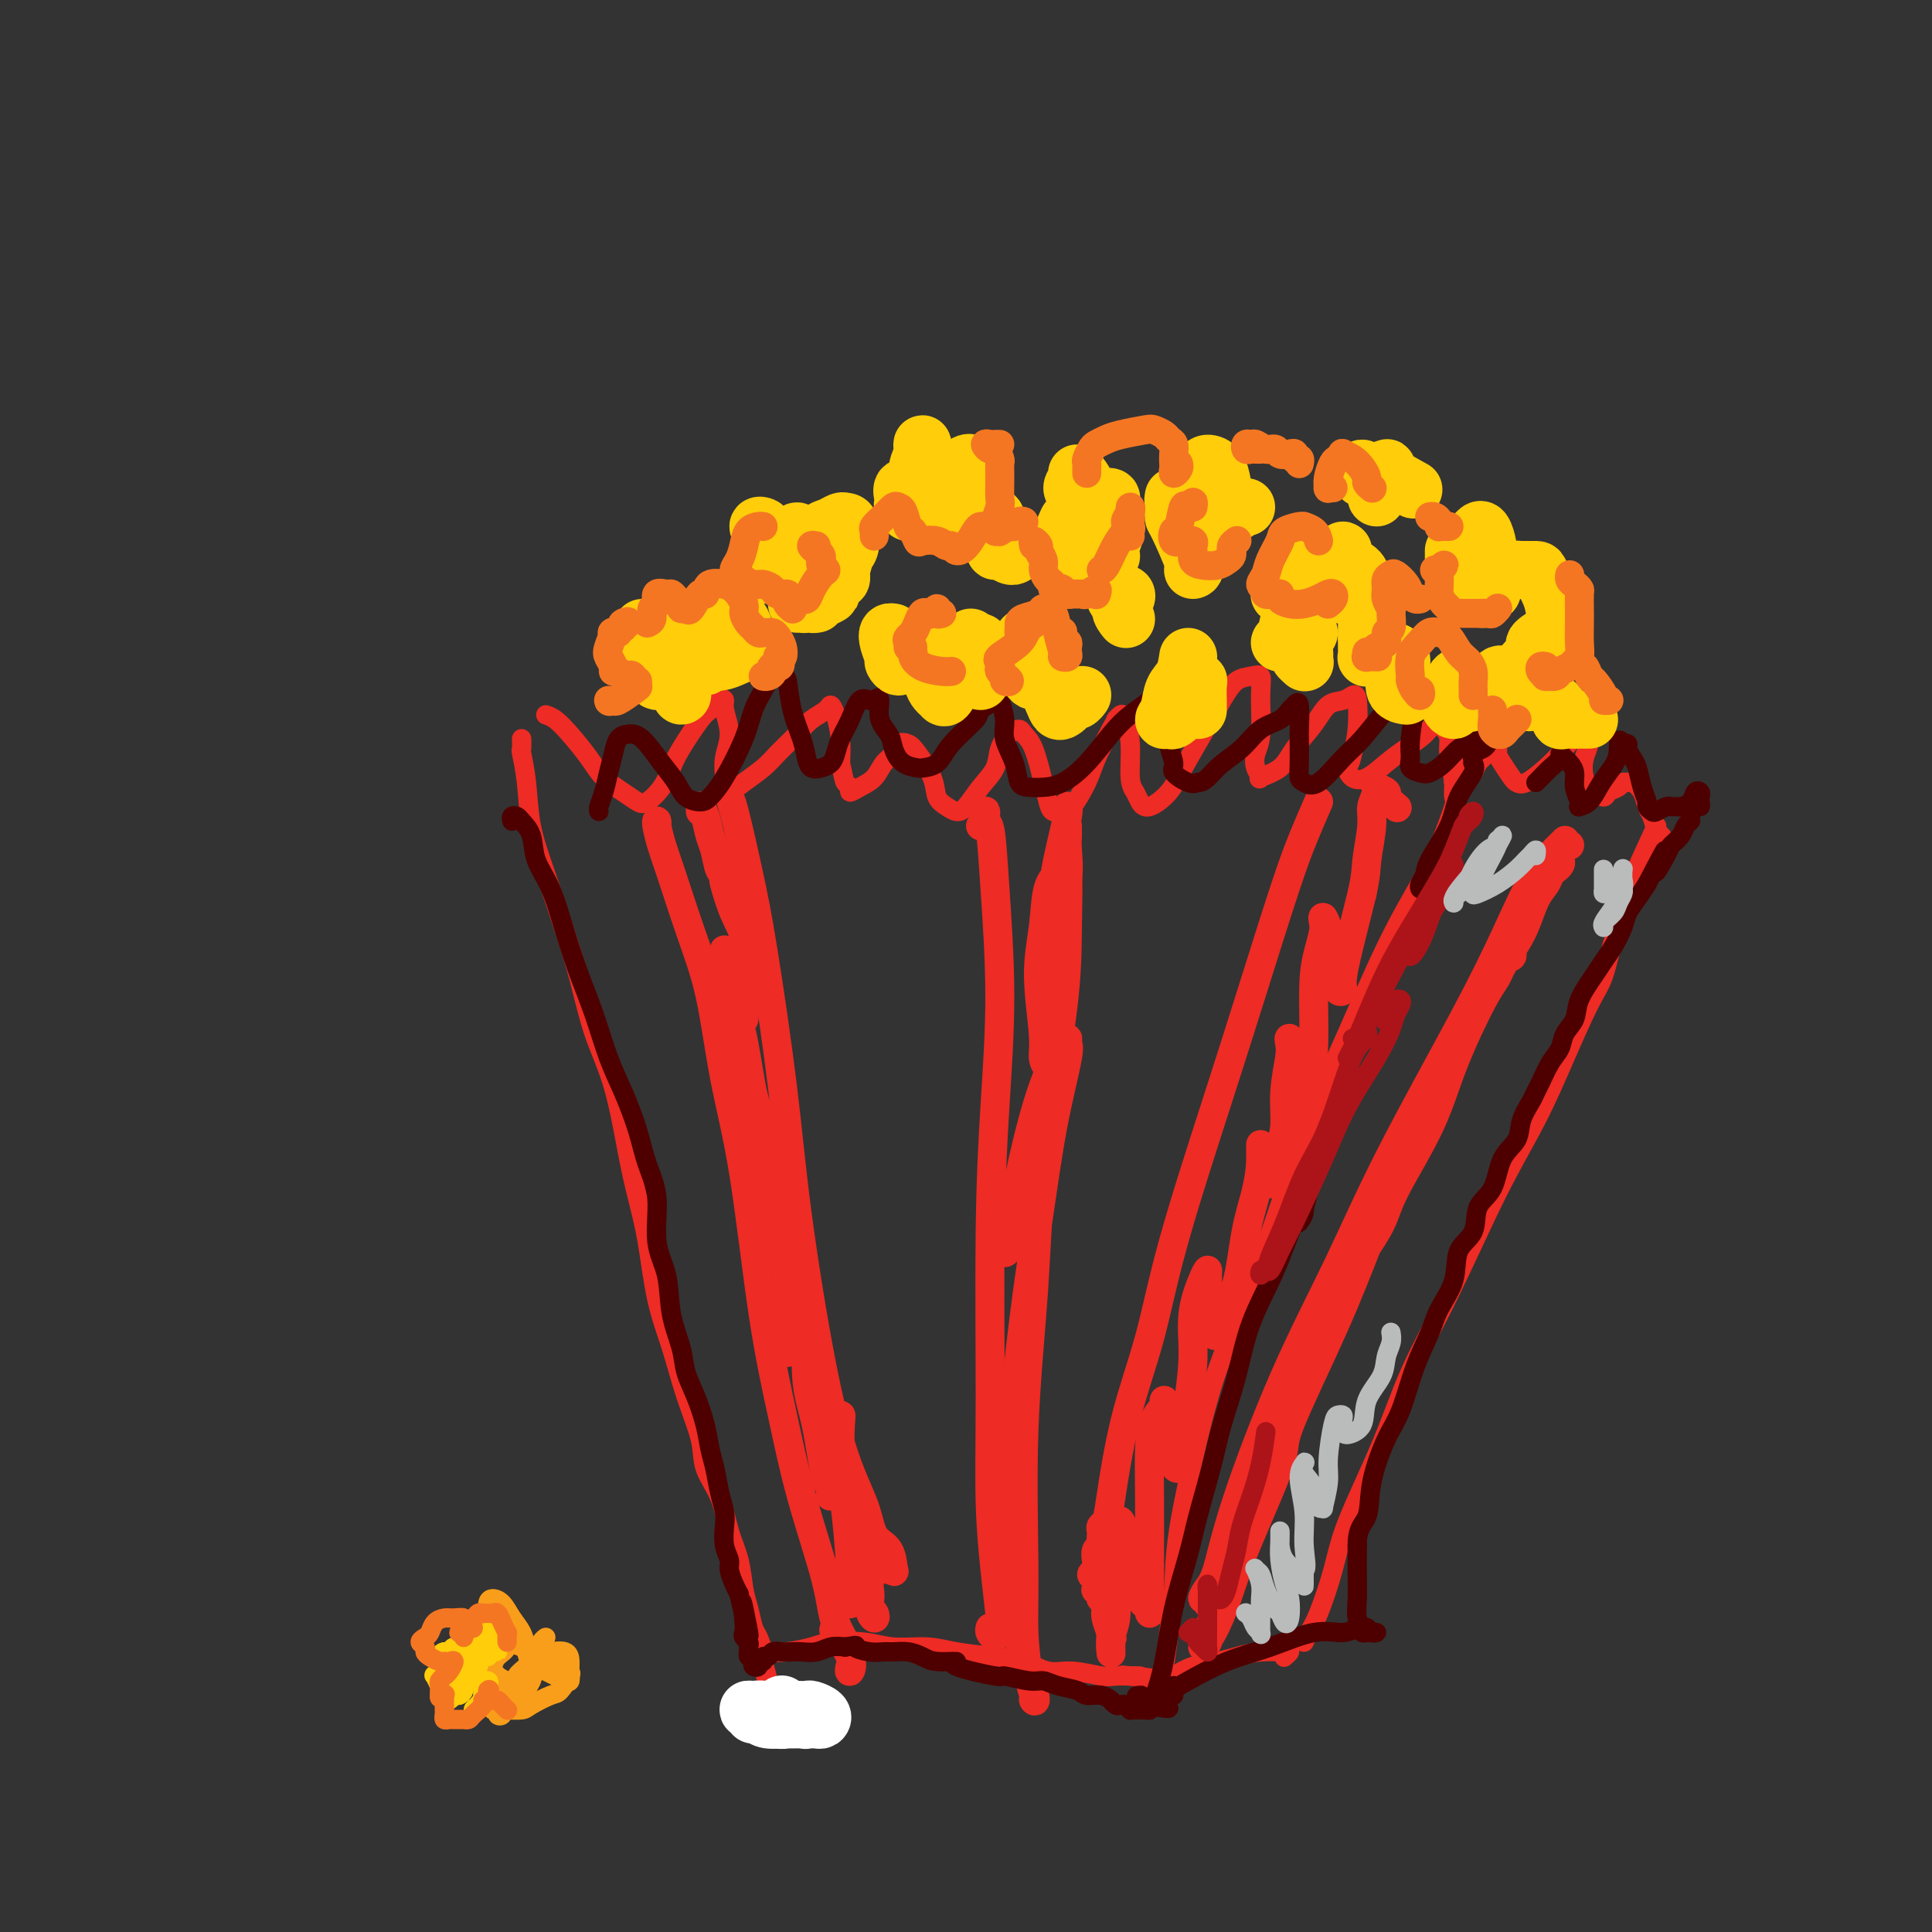 <svg viewBox='0 0 400 400' version='1.1' xmlns='http://www.w3.org/2000/svg' xmlns:xlink='http://www.w3.org/1999/xlink'><rect x="0" y="0" width="400" height="400" fill="#333333" stroke="none"/><g fill='none' stroke='rgb(238,43,36)' stroke-width='4' stroke-linecap='round' stroke-linejoin='round'><path d='M108,154c-0.007,-0.652 -0.014,-1.305 0,-1c0.014,0.305 0.050,1.566 0,2c-0.050,0.434 -0.187,0.041 0,1c0.187,0.959 0.696,3.269 1,6c0.304,2.731 0.401,5.882 1,9c0.599,3.118 1.700,6.202 3,10c1.300,3.798 2.799,8.309 4,12c1.201,3.691 2.103,6.560 3,10c0.897,3.440 1.787,7.450 3,11c1.213,3.550 2.747,6.641 4,11c1.253,4.359 2.226,9.985 3,14c0.774,4.015 1.351,6.419 2,9c0.649,2.581 1.372,5.340 2,9c0.628,3.660 1.160,8.221 2,12c0.840,3.779 1.986,6.777 3,10c1.014,3.223 1.895,6.671 3,10c1.105,3.329 2.432,6.538 3,9c0.568,2.462 0.376,4.178 1,6c0.624,1.822 2.065,3.750 3,6c0.935,2.250 1.364,4.823 2,7c0.636,2.177 1.480,3.957 2,6c0.520,2.043 0.718,4.348 1,6c0.282,1.652 0.650,2.652 1,4c0.350,1.348 0.682,3.044 1,4c0.318,0.956 0.621,1.170 1,2c0.379,0.830 0.834,2.274 1,3c0.166,0.726 0.045,0.734 0,1c-0.045,0.266 -0.013,0.790 0,1c0.013,0.210 0.006,0.105 0,0'/><path d='M158,344c7.728,29.592 2.050,8.571 0,1c-2.050,-7.571 -0.470,-1.692 0,0c0.470,1.692 -0.170,-0.804 0,-2c0.170,-1.196 1.150,-1.092 2,-1c0.850,0.092 1.572,0.172 3,0c1.428,-0.172 3.564,-0.597 5,-1c1.436,-0.403 2.173,-0.785 4,-1c1.827,-0.215 4.746,-0.265 7,0c2.254,0.265 3.845,0.843 6,1c2.155,0.157 4.876,-0.108 7,0c2.124,0.108 3.650,0.588 6,1c2.350,0.412 5.522,0.755 8,1c2.478,0.245 4.262,0.391 6,1c1.738,0.609 3.429,1.680 5,2c1.571,0.320 3.022,-0.110 5,0c1.978,0.110 4.482,0.762 6,1c1.518,0.238 2.050,0.064 3,0c0.950,-0.064 2.316,-0.017 3,0c0.684,0.017 0.684,0.005 1,0c0.316,-0.005 0.947,-0.001 1,0c0.053,0.001 -0.474,0.001 -1,0'/><path d='M235,347c8.489,1.089 1.711,0.311 -1,0c-2.711,-0.311 -1.356,-0.156 0,0'/><path d='M240,348c-0.091,-0.353 -0.181,-0.705 0,-1c0.181,-0.295 0.635,-0.532 1,-2c0.365,-1.468 0.643,-4.165 1,-7c0.357,-2.835 0.794,-5.806 1,-9c0.206,-3.194 0.181,-6.609 1,-12c0.819,-5.391 2.483,-12.759 4,-19c1.517,-6.241 2.886,-11.357 5,-17c2.114,-5.643 4.975,-11.813 8,-20c3.025,-8.187 6.216,-18.391 9,-26c2.784,-7.609 5.160,-12.624 8,-19c2.840,-6.376 6.144,-14.112 9,-20c2.856,-5.888 5.263,-9.929 7,-13c1.737,-3.071 2.804,-5.172 4,-8c1.196,-2.828 2.521,-6.383 3,-8c0.479,-1.617 0.111,-1.298 0,-2c-0.111,-0.702 0.036,-2.427 0,-3c-0.036,-0.573 -0.254,0.005 0,0c0.254,-0.005 0.981,-0.595 1,-1c0.019,-0.405 -0.671,-0.627 -1,-1c-0.329,-0.373 -0.298,-0.898 0,-1c0.298,-0.102 0.863,0.220 1,0c0.137,-0.220 -0.156,-0.982 0,-1c0.156,-0.018 0.759,0.709 1,1c0.241,0.291 0.121,0.145 0,0'/><path d='M241,349c-0.499,0.097 -0.997,0.195 -1,0c-0.003,-0.195 0.490,-0.682 1,-1c0.510,-0.318 1.037,-0.467 2,-1c0.963,-0.533 2.360,-1.449 4,-2c1.640,-0.551 3.521,-0.736 5,-1c1.479,-0.264 2.557,-0.606 4,-1c1.443,-0.394 3.253,-0.839 5,-1c1.747,-0.161 3.431,-0.040 4,0c0.569,0.040 0.023,-0.003 0,0c-0.023,0.003 0.478,0.052 1,0c0.522,-0.052 1.063,-0.206 1,0c-0.063,0.206 -0.732,0.773 -1,1c-0.268,0.227 -0.134,0.113 0,0'/><path d='M270,340c0.275,-0.612 0.551,-1.224 1,-2c0.449,-0.776 1.072,-1.716 2,-4c0.928,-2.284 2.162,-5.911 3,-9c0.838,-3.089 1.281,-5.640 3,-10c1.719,-4.360 4.713,-10.530 7,-16c2.287,-5.470 3.867,-10.240 6,-15c2.133,-4.760 4.819,-9.512 8,-16c3.181,-6.488 6.859,-14.714 10,-21c3.141,-6.286 5.747,-10.631 8,-15c2.253,-4.369 4.152,-8.760 6,-13c1.848,-4.240 3.644,-8.328 5,-11c1.356,-2.672 2.271,-3.926 3,-6c0.729,-2.074 1.271,-4.966 2,-7c0.729,-2.034 1.644,-3.210 2,-4c0.356,-0.790 0.152,-1.195 0,-2c-0.152,-0.805 -0.251,-2.010 0,-3c0.251,-0.990 0.852,-1.765 1,-2c0.148,-0.235 -0.156,0.071 0,0c0.156,-0.071 0.773,-0.519 1,-1c0.227,-0.481 0.065,-0.995 0,-1c-0.065,-0.005 -0.032,0.497 0,1'/><path d='M338,183c10.356,-24.200 2.244,-6.200 -1,1c-3.244,7.200 -1.622,3.600 0,0'/><path d='M113,148c0.610,0.208 1.219,0.415 2,1c0.781,0.585 1.732,1.547 3,3c1.268,1.453 2.852,3.397 4,5c1.148,1.603 1.858,2.867 3,4c1.142,1.133 2.715,2.137 4,3c1.285,0.863 2.282,1.585 3,2c0.718,0.415 1.159,0.525 2,0c0.841,-0.525 2.084,-1.683 3,-3c0.916,-1.317 1.506,-2.791 2,-4c0.494,-1.209 0.893,-2.153 2,-4c1.107,-1.847 2.922,-4.596 4,-6c1.078,-1.404 1.418,-1.461 2,-2c0.582,-0.539 1.406,-1.559 2,-2c0.594,-0.441 0.958,-0.304 1,0c0.042,0.304 -0.239,0.774 0,2c0.239,1.226 0.999,3.208 1,5c0.001,1.792 -0.756,3.393 -1,5c-0.244,1.607 0.025,3.220 0,4c-0.025,0.780 -0.342,0.727 0,1c0.342,0.273 1.344,0.874 2,1c0.656,0.126 0.965,-0.221 2,-1c1.035,-0.779 2.796,-1.991 4,-3c1.204,-1.009 1.853,-1.816 3,-3c1.147,-1.184 2.794,-2.744 4,-4c1.206,-1.256 1.973,-2.206 3,-3c1.027,-0.794 2.314,-1.431 3,-2c0.686,-0.569 0.772,-1.070 1,-1c0.228,0.070 0.600,0.711 1,2c0.400,1.289 0.829,3.225 1,5c0.171,1.775 0.086,3.387 0,5'/><path d='M174,158c0.624,2.566 0.685,3.481 1,4c0.315,0.519 0.885,0.641 1,1c0.115,0.359 -0.225,0.956 0,1c0.225,0.044 1.015,-0.465 2,-1c0.985,-0.535 2.165,-1.097 3,-2c0.835,-0.903 1.325,-2.147 2,-3c0.675,-0.853 1.537,-1.313 2,-2c0.463,-0.687 0.529,-1.600 1,-2c0.471,-0.400 1.348,-0.287 2,0c0.652,0.287 1.081,0.746 2,2c0.919,1.254 2.328,3.302 3,5c0.672,1.698 0.605,3.046 1,4c0.395,0.954 1.251,1.516 2,2c0.749,0.484 1.390,0.892 2,1c0.610,0.108 1.188,-0.082 2,-1c0.812,-0.918 1.857,-2.562 3,-4c1.143,-1.438 2.386,-2.670 3,-4c0.614,-1.330 0.601,-2.758 1,-4c0.399,-1.242 1.210,-2.300 2,-3c0.790,-0.700 1.560,-1.044 2,-1c0.440,0.044 0.551,0.474 1,1c0.449,0.526 1.237,1.146 2,3c0.763,1.854 1.502,4.942 2,7c0.498,2.058 0.756,3.086 1,4c0.244,0.914 0.473,1.713 1,2c0.527,0.287 1.351,0.063 2,0c0.649,-0.063 1.122,0.035 2,-1c0.878,-1.035 2.159,-3.202 3,-5c0.841,-1.798 1.240,-3.228 2,-5c0.760,-1.772 1.880,-3.886 3,-6'/><path d='M230,151c1.724,-3.020 1.036,-2.071 1,-2c-0.036,0.071 0.582,-0.735 1,-1c0.418,-0.265 0.637,0.012 1,1c0.363,0.988 0.872,2.687 1,5c0.128,2.313 -0.125,5.239 0,7c0.125,1.761 0.626,2.357 1,3c0.374,0.643 0.620,1.333 1,2c0.380,0.667 0.896,1.313 2,1c1.104,-0.313 2.798,-1.583 4,-3c1.202,-1.417 1.911,-2.982 3,-5c1.089,-2.018 2.558,-4.490 4,-7c1.442,-2.510 2.855,-5.057 4,-7c1.145,-1.943 2.020,-3.282 3,-4c0.980,-0.718 2.063,-0.814 3,-1c0.937,-0.186 1.728,-0.461 2,0c0.272,0.461 0.025,1.658 0,4c-0.025,2.342 0.172,5.830 0,8c-0.172,2.170 -0.713,3.022 -1,4c-0.287,0.978 -0.322,2.083 0,3c0.322,0.917 0.999,1.646 1,2c0.001,0.354 -0.674,0.333 0,0c0.674,-0.333 2.698,-0.978 4,-2c1.302,-1.022 1.882,-2.421 3,-4c1.118,-1.579 2.772,-3.338 4,-5c1.228,-1.662 2.028,-3.225 3,-4c0.972,-0.775 2.114,-0.760 3,-1c0.886,-0.240 1.516,-0.734 2,-1c0.484,-0.266 0.823,-0.302 1,1c0.177,1.302 0.194,3.944 0,6c-0.194,2.056 -0.597,3.528 -1,5'/><path d='M280,156c-0.407,2.270 -0.924,2.446 -1,3c-0.076,0.554 0.291,1.488 1,2c0.709,0.512 1.761,0.602 3,0c1.239,-0.602 2.664,-1.896 4,-3c1.336,-1.104 2.583,-2.018 4,-3c1.417,-0.982 3.006,-2.033 4,-3c0.994,-0.967 1.394,-1.851 2,-2c0.606,-0.149 1.417,0.436 2,1c0.583,0.564 0.939,1.106 1,2c0.061,0.894 -0.173,2.139 0,3c0.173,0.861 0.753,1.338 1,2c0.247,0.662 0.160,1.510 0,2c-0.160,0.490 -0.395,0.623 0,1c0.395,0.377 1.419,0.998 2,1c0.581,0.002 0.719,-0.616 1,-1c0.281,-0.384 0.706,-0.534 1,-1c0.294,-0.466 0.456,-1.247 1,-2c0.544,-0.753 1.468,-1.479 2,-2c0.532,-0.521 0.671,-0.837 1,-1c0.329,-0.163 0.847,-0.174 1,0c0.153,0.174 -0.060,0.532 0,1c0.060,0.468 0.393,1.044 1,2c0.607,0.956 1.488,2.290 2,3c0.512,0.710 0.655,0.795 1,1c0.345,0.205 0.890,0.531 2,0c1.110,-0.531 2.784,-1.919 4,-3c1.216,-1.081 1.976,-1.857 3,-3c1.024,-1.143 2.314,-2.654 3,-4c0.686,-1.346 0.767,-2.527 1,-3c0.233,-0.473 0.616,-0.236 1,0'/><path d='M328,149c1.780,-2.204 0.232,-1.214 0,0c-0.232,1.214 0.854,2.654 1,4c0.146,1.346 -0.647,2.600 -1,4c-0.353,1.400 -0.264,2.946 0,4c0.264,1.054 0.705,1.614 1,2c0.295,0.386 0.446,0.597 1,1c0.554,0.403 1.511,0.998 2,1c0.489,0.002 0.511,-0.589 1,-1c0.489,-0.411 1.444,-0.641 2,-1c0.556,-0.359 0.712,-0.846 1,-1c0.288,-0.154 0.707,0.026 1,0c0.293,-0.026 0.460,-0.259 1,0c0.540,0.259 1.455,1.011 2,2c0.545,0.989 0.721,2.215 1,3c0.279,0.785 0.660,1.128 1,2c0.340,0.872 0.637,2.272 1,3c0.363,0.728 0.791,0.783 1,1c0.209,0.217 0.200,0.594 0,1c-0.200,0.406 -0.592,0.840 -1,1c-0.408,0.160 -0.831,0.046 -1,0c-0.169,-0.046 -0.085,-0.023 0,0'/></g>
<g fill='none' stroke='rgb(255,255,255)' stroke-width='12' stroke-linecap='round' stroke-linejoin='round'><path d='M156,355c0.008,-0.113 0.016,-0.225 1,0c0.984,0.225 2.944,0.789 4,1c1.056,0.211 1.207,0.070 2,0c0.793,-0.070 2.228,-0.070 3,0c0.772,0.070 0.880,0.211 1,0c0.120,-0.211 0.250,-0.774 0,-1c-0.250,-0.226 -0.882,-0.114 -2,0c-1.118,0.114 -2.724,0.229 -4,0c-1.276,-0.229 -2.222,-0.804 -3,-1c-0.778,-0.196 -1.388,-0.014 -2,0c-0.612,0.014 -1.226,-0.140 -1,0c0.226,0.140 1.293,0.573 2,1c0.707,0.427 1.054,0.847 2,1c0.946,0.153 2.490,0.038 4,0c1.510,-0.038 2.986,0.000 4,0c1.014,-0.000 1.565,-0.039 2,0c0.435,0.039 0.752,0.154 1,0c0.248,-0.154 0.427,-0.577 0,-1c-0.427,-0.423 -1.458,-0.844 -2,-1c-0.542,-0.156 -0.594,-0.045 -1,0c-0.406,0.045 -1.167,0.026 -2,0c-0.833,-0.026 -1.739,-0.059 -2,0c-0.261,0.059 0.122,0.208 0,0c-0.122,-0.208 -0.749,-0.774 -1,-1c-0.251,-0.226 -0.125,-0.113 0,0'/></g>
<g fill='none' stroke='rgb(238,43,36)' stroke-width='6' stroke-linecap='round' stroke-linejoin='round'><path d='M136,171c0.021,-0.443 0.042,-0.885 0,-1c-0.042,-0.115 -0.146,0.099 0,1c0.146,0.901 0.541,2.491 1,4c0.459,1.509 0.982,2.938 2,6c1.018,3.062 2.529,7.759 4,12c1.471,4.241 2.900,8.027 4,13c1.100,4.973 1.871,11.132 3,17c1.129,5.868 2.618,11.446 4,20c1.382,8.554 2.658,20.085 4,29c1.342,8.915 2.749,15.214 4,21c1.251,5.786 2.346,11.059 4,17c1.654,5.941 3.868,12.550 5,17c1.132,4.450 1.182,6.741 2,9c0.818,2.259 2.404,4.485 3,6c0.596,1.515 0.201,2.317 0,3c-0.201,0.683 -0.209,1.245 0,1c0.209,-0.245 0.633,-1.297 0,-3c-0.633,-1.703 -2.324,-4.058 -3,-5c-0.676,-0.942 -0.338,-0.471 0,0'/><path d='M151,165c0.010,-0.529 0.021,-1.058 0,-1c-0.021,0.058 -0.073,0.704 0,1c0.073,0.296 0.272,0.244 1,3c0.728,2.756 1.986,8.321 3,13c1.014,4.679 1.786,8.471 3,16c1.214,7.529 2.871,18.795 4,28c1.129,9.205 1.729,16.350 3,26c1.271,9.650 3.212,21.805 5,31c1.788,9.195 3.421,15.432 5,20c1.579,4.568 3.104,7.469 4,10c0.896,2.531 1.165,4.692 2,6c0.835,1.308 2.238,1.762 3,3c0.762,1.238 0.885,3.260 1,4c0.115,0.740 0.223,0.199 0,0c-0.223,-0.199 -0.778,-0.057 -1,0c-0.222,0.057 -0.111,0.028 0,0'/><path d='M180,320c-0.007,0.953 -0.015,1.907 0,3c0.015,1.093 0.052,2.327 0,4c-0.052,1.673 -0.194,3.786 0,5c0.194,1.214 0.725,1.530 1,2c0.275,0.470 0.294,1.094 0,1c-0.294,-0.094 -0.902,-0.906 -1,-2c-0.098,-1.094 0.315,-2.470 0,-4c-0.315,-1.530 -1.356,-3.215 -2,-5c-0.644,-1.785 -0.891,-3.671 -1,-5c-0.109,-1.329 -0.082,-2.101 0,-2c0.082,0.101 0.218,1.077 0,2c-0.218,0.923 -0.790,1.794 -1,3c-0.210,1.206 -0.056,2.746 0,4c0.056,1.254 0.016,2.221 0,3c-0.016,0.779 -0.007,1.369 0,2c0.007,0.631 0.012,1.303 0,1c-0.012,-0.303 -0.042,-1.580 0,-3c0.042,-1.420 0.156,-2.984 0,-6c-0.156,-3.016 -0.582,-7.486 -1,-11c-0.418,-3.514 -0.829,-6.073 -1,-9c-0.171,-2.927 -0.102,-6.223 0,-8c0.102,-1.777 0.238,-2.037 0,-2c-0.238,0.037 -0.848,0.369 -1,1c-0.152,0.631 0.155,1.561 0,3c-0.155,1.439 -0.773,3.387 -1,5c-0.227,1.613 -0.065,2.889 0,4c0.065,1.111 0.032,2.055 0,3'/><path d='M172,309c-0.272,1.912 0.047,-0.309 0,-1c-0.047,-0.691 -0.462,0.147 -1,-2c-0.538,-2.147 -1.200,-7.280 -2,-11c-0.800,-3.720 -1.738,-6.029 -2,-10c-0.262,-3.971 0.150,-9.604 0,-13c-0.150,-3.396 -0.863,-4.553 -1,-6c-0.137,-1.447 0.303,-3.182 0,-3c-0.303,0.182 -1.349,2.283 -2,4c-0.651,1.717 -0.907,3.051 -1,5c-0.093,1.949 -0.023,4.513 0,6c0.023,1.487 0.001,1.899 0,2c-0.001,0.101 0.021,-0.107 0,-1c-0.021,-0.893 -0.085,-2.471 0,-5c0.085,-2.529 0.320,-6.008 0,-9c-0.320,-2.992 -1.196,-5.496 -2,-9c-0.804,-3.504 -1.536,-8.009 -2,-11c-0.464,-2.991 -0.660,-4.468 -1,-6c-0.340,-1.532 -0.824,-3.118 -1,-4c-0.176,-0.882 -0.043,-1.061 0,-1c0.043,0.061 -0.002,0.361 0,1c0.002,0.639 0.053,1.616 0,3c-0.053,1.384 -0.209,3.176 0,4c0.209,0.824 0.782,0.680 1,1c0.218,0.320 0.081,1.102 0,1c-0.081,-0.102 -0.105,-1.090 0,-3c0.105,-1.910 0.340,-4.744 0,-7c-0.340,-2.256 -1.256,-3.935 -2,-7c-0.744,-3.065 -1.316,-7.518 -2,-11c-0.684,-3.482 -1.481,-5.995 -2,-8c-0.519,-2.005 -0.759,-3.503 -1,-5'/><path d='M151,203c-1.920,-11.868 -0.721,-4.039 0,-1c0.721,3.039 0.964,1.289 1,1c0.036,-0.289 -0.134,0.883 0,2c0.134,1.117 0.571,2.178 1,3c0.429,0.822 0.848,1.406 1,2c0.152,0.594 0.035,1.197 0,1c-0.035,-0.197 0.011,-1.195 0,-3c-0.011,-1.805 -0.080,-4.416 0,-7c0.080,-2.584 0.309,-5.142 0,-7c-0.309,-1.858 -1.155,-3.015 -2,-5c-0.845,-1.985 -1.690,-4.798 -2,-6c-0.310,-1.202 -0.086,-0.792 0,-1c0.086,-0.208 0.034,-1.036 0,-1c-0.034,0.036 -0.051,0.934 0,1c0.051,0.066 0.168,-0.699 0,-1c-0.168,-0.301 -0.623,-0.137 -1,-1c-0.377,-0.863 -0.675,-2.753 -1,-4c-0.325,-1.247 -0.675,-1.852 -1,-3c-0.325,-1.148 -0.623,-2.840 -1,-4c-0.377,-1.160 -0.833,-1.789 -1,-2c-0.167,-0.211 -0.045,-0.005 0,0c0.045,0.005 0.012,-0.191 0,0c-0.012,0.191 -0.003,0.769 0,1c0.003,0.231 0.002,0.116 0,0'/><path d='M203,171c0.416,-0.671 0.832,-1.343 1,-2c0.168,-0.657 0.088,-1.300 0,-1c-0.088,0.300 -0.184,1.541 0,2c0.184,0.459 0.648,0.134 1,2c0.352,1.866 0.592,5.921 1,12c0.408,6.079 0.984,14.181 1,22c0.016,7.819 -0.529,15.354 -1,23c-0.471,7.646 -0.869,15.403 -1,26c-0.131,10.597 0.004,24.034 0,34c-0.004,9.966 -0.149,16.463 0,22c0.149,5.537 0.591,10.115 1,14c0.409,3.885 0.785,7.077 1,9c0.215,1.923 0.268,2.578 0,3c-0.268,0.422 -0.856,0.610 -1,1c-0.144,0.390 0.157,0.981 0,1c-0.157,0.019 -0.773,-0.533 -1,-1c-0.227,-0.467 -0.065,-0.848 0,-1c0.065,-0.152 0.032,-0.076 0,0'/><path d='M220,182c-0.008,-0.328 -0.016,-0.656 0,-1c0.016,-0.344 0.057,-0.703 0,-1c-0.057,-0.297 -0.211,-0.530 0,-1c0.211,-0.470 0.787,-1.176 1,1c0.213,2.176 0.064,7.233 0,12c-0.064,4.767 -0.041,9.243 -1,17c-0.959,7.757 -2.899,18.794 -4,29c-1.101,10.206 -1.364,19.580 -2,29c-0.636,9.420 -1.645,18.885 -2,29c-0.355,10.115 -0.058,20.881 0,28c0.058,7.119 -0.125,10.590 0,14c0.125,3.410 0.556,6.758 1,9c0.444,2.242 0.899,3.377 1,4c0.101,0.623 -0.154,0.733 0,1c0.154,0.267 0.715,0.692 0,-2c-0.715,-2.692 -2.708,-8.499 -4,-14c-1.292,-5.501 -1.883,-10.694 -2,-16c-0.117,-5.306 0.239,-10.725 1,-19c0.761,-8.275 1.927,-19.407 3,-28c1.073,-8.593 2.054,-14.647 3,-21c0.946,-6.353 1.857,-13.004 3,-19c1.143,-5.996 2.519,-11.337 3,-14c0.481,-2.663 0.067,-2.646 0,-3c-0.067,-0.354 0.214,-1.077 0,-1c-0.214,0.077 -0.923,0.956 -2,3c-1.077,2.044 -2.522,5.254 -4,10c-1.478,4.746 -2.990,11.029 -4,16c-1.010,4.971 -1.518,8.631 -2,11c-0.482,2.369 -0.937,3.445 -1,4c-0.063,0.555 0.268,0.587 1,-1c0.732,-1.587 1.866,-4.794 3,-8'/><path d='M212,250c1.132,-4.414 1.963,-10.951 3,-17c1.037,-6.049 2.280,-11.612 3,-17c0.720,-5.388 0.918,-10.601 1,-16c0.082,-5.399 0.048,-10.982 0,-14c-0.048,-3.018 -0.109,-3.469 0,-4c0.109,-0.531 0.387,-1.142 0,-1c-0.387,0.142 -1.439,1.039 -2,3c-0.561,1.961 -0.631,4.988 -1,8c-0.369,3.012 -1.038,6.008 -1,10c0.038,3.992 0.783,8.979 1,12c0.217,3.021 -0.095,4.075 0,5c0.095,0.925 0.595,1.721 1,2c0.405,0.279 0.714,0.043 1,-1c0.286,-1.043 0.550,-2.891 1,-6c0.450,-3.109 1.087,-7.478 1,-13c-0.087,-5.522 -0.897,-12.198 -1,-17c-0.103,-4.802 0.502,-7.732 1,-10c0.498,-2.268 0.890,-3.875 1,-5c0.110,-1.125 -0.062,-1.769 0,-2c0.062,-0.231 0.358,-0.051 0,2c-0.358,2.051 -1.370,5.972 -2,9c-0.630,3.028 -0.876,5.163 -1,7c-0.124,1.837 -0.124,3.375 0,4c0.124,0.625 0.373,0.336 1,-1c0.627,-1.336 1.632,-3.721 2,-6c0.368,-2.279 0.099,-4.453 0,-6c-0.099,-1.547 -0.026,-2.466 0,-3c0.026,-0.534 0.007,-0.682 0,-1c-0.007,-0.318 -0.002,-0.805 0,-1c0.002,-0.195 0.001,-0.097 0,0'/><path d='M273,166c-0.988,2.255 -1.976,4.510 -3,7c-1.024,2.490 -2.085,5.215 -4,11c-1.915,5.785 -4.683,14.632 -7,22c-2.317,7.368 -4.183,13.258 -7,22c-2.817,8.742 -6.586,20.335 -9,29c-2.414,8.665 -3.474,14.402 -5,20c-1.526,5.598 -3.519,11.058 -5,17c-1.481,5.942 -2.449,12.366 -3,16c-0.551,3.634 -0.684,4.479 -1,5c-0.316,0.521 -0.816,0.717 -1,1c-0.184,0.283 -0.053,0.652 0,1c0.053,0.348 0.028,0.673 0,1c-0.028,0.327 -0.059,0.655 0,1c0.059,0.345 0.207,0.709 0,1c-0.207,0.291 -0.770,0.511 -1,1c-0.230,0.489 -0.128,1.249 0,2c0.128,0.751 0.282,1.494 0,2c-0.282,0.506 -1.000,0.776 -1,1c0.000,0.224 0.718,0.402 1,1c0.282,0.598 0.127,1.614 0,2c-0.127,0.386 -0.226,0.140 0,0c0.226,-0.140 0.779,-0.175 1,0c0.221,0.175 0.111,0.560 0,1c-0.111,0.440 -0.223,0.936 0,1c0.223,0.064 0.781,-0.302 1,0c0.219,0.302 0.097,1.274 0,2c-0.097,0.726 -0.171,1.208 0,2c0.171,0.792 0.585,1.896 1,3'/><path d='M230,338c0.464,2.586 0.124,0.552 0,0c-0.124,-0.552 -0.033,0.377 0,1c0.033,0.623 0.009,0.940 0,1c-0.009,0.060 -0.003,-0.136 0,0c0.003,0.136 0.005,0.604 0,1c-0.005,0.396 -0.015,0.720 0,1c0.015,0.280 0.057,0.518 0,0c-0.057,-0.518 -0.213,-1.790 0,-3c0.213,-1.210 0.793,-2.357 1,-4c0.207,-1.643 0.039,-3.783 0,-6c-0.039,-2.217 0.050,-4.512 0,-7c-0.050,-2.488 -0.239,-5.169 0,-6c0.239,-0.831 0.907,0.187 1,0c0.093,-0.187 -0.388,-1.578 0,-1c0.388,0.578 1.645,3.127 2,5c0.355,1.873 -0.192,3.070 0,5c0.192,1.930 1.123,4.592 2,6c0.877,1.408 1.699,1.563 2,2c0.301,0.437 0.081,1.156 0,1c-0.081,-0.156 -0.023,-1.187 0,-3c0.023,-1.813 0.012,-4.406 0,-7'/><path d='M238,324c0.007,-4.043 0.026,-9.649 0,-14c-0.026,-4.351 -0.095,-7.445 0,-10c0.095,-2.555 0.355,-4.569 1,-6c0.645,-1.431 1.674,-2.278 2,-3c0.326,-0.722 -0.052,-1.317 0,-1c0.052,0.317 0.535,1.548 1,3c0.465,1.452 0.912,3.126 1,5c0.088,1.874 -0.184,3.948 0,5c0.184,1.052 0.824,1.082 1,1c0.176,-0.082 -0.112,-0.277 0,-1c0.112,-0.723 0.625,-1.976 1,-4c0.375,-2.024 0.612,-4.819 1,-8c0.388,-3.181 0.927,-6.747 1,-10c0.073,-3.253 -0.320,-6.194 0,-9c0.320,-2.806 1.353,-5.476 2,-7c0.647,-1.524 0.908,-1.900 1,-2c0.092,-0.100 0.014,0.076 0,1c-0.014,0.924 0.036,2.595 0,4c-0.036,1.405 -0.158,2.545 0,4c0.158,1.455 0.594,3.224 1,4c0.406,0.776 0.781,0.559 1,0c0.219,-0.559 0.283,-1.458 1,-3c0.717,-1.542 2.087,-3.726 3,-7c0.913,-3.274 1.369,-7.639 2,-11c0.631,-3.361 1.437,-5.718 2,-8c0.563,-2.282 0.883,-4.490 1,-6c0.117,-1.510 0.031,-2.322 0,-3c-0.031,-0.678 -0.008,-1.221 0,-1c0.008,0.221 0.002,1.206 0,2c-0.002,0.794 -0.001,1.397 0,2'/><path d='M261,241c0.179,1.089 0.626,2.310 1,3c0.374,0.690 0.673,0.848 1,1c0.327,0.152 0.680,0.298 1,-1c0.320,-1.298 0.608,-4.038 1,-6c0.392,-1.962 0.889,-3.144 1,-5c0.111,-1.856 -0.163,-4.387 0,-7c0.163,-2.613 0.762,-5.310 1,-7c0.238,-1.690 0.116,-2.375 0,-3c-0.116,-0.625 -0.224,-1.192 0,-1c0.224,0.192 0.782,1.141 1,2c0.218,0.859 0.096,1.629 0,3c-0.096,1.371 -0.167,3.345 0,5c0.167,1.655 0.570,2.992 1,4c0.430,1.008 0.885,1.689 1,2c0.115,0.311 -0.110,0.254 0,-1c0.110,-1.254 0.555,-3.705 1,-6c0.445,-2.295 0.890,-4.435 1,-8c0.110,-3.565 -0.115,-8.555 0,-12c0.115,-3.445 0.571,-5.345 1,-7c0.429,-1.655 0.832,-3.063 1,-4c0.168,-0.937 0.101,-1.402 0,-2c-0.101,-0.598 -0.235,-1.330 0,-1c0.235,0.330 0.838,1.722 1,3c0.162,1.278 -0.116,2.444 0,4c0.116,1.556 0.625,3.504 1,5c0.375,1.496 0.614,2.542 1,3c0.386,0.458 0.918,0.329 1,0c0.082,-0.329 -0.286,-0.858 0,-3c0.286,-2.142 1.224,-5.898 2,-9c0.776,-3.102 1.388,-5.551 2,-8'/><path d='M282,185c0.934,-4.308 0.770,-5.078 1,-7c0.230,-1.922 0.854,-4.995 1,-7c0.146,-2.005 -0.187,-2.942 0,-4c0.187,-1.058 0.895,-2.238 1,-3c0.105,-0.762 -0.392,-1.108 0,-1c0.392,0.108 1.672,0.668 2,1c0.328,0.332 -0.296,0.436 0,1c0.296,0.564 1.513,1.590 2,2c0.487,0.410 0.243,0.205 0,0'/><path d='M323,175c0.567,-0.565 1.134,-1.131 1,-1c-0.134,0.131 -0.967,0.958 -1,1c-0.033,0.042 0.736,-0.701 0,0c-0.736,0.701 -2.975,2.848 -5,6c-2.025,3.152 -3.835,7.310 -6,12c-2.165,4.690 -4.684,9.911 -9,18c-4.316,8.089 -10.430,19.045 -15,28c-4.570,8.955 -7.595,15.907 -11,23c-3.405,7.093 -7.190,14.325 -11,23c-3.810,8.675 -7.644,18.793 -10,26c-2.356,7.207 -3.235,11.504 -4,14c-0.765,2.496 -1.417,3.190 -2,4c-0.583,0.810 -1.099,1.737 -1,2c0.099,0.263 0.811,-0.136 1,0c0.189,0.136 -0.145,0.809 0,1c0.145,0.191 0.768,-0.098 1,0c0.232,0.098 0.072,0.583 0,1c-0.072,0.417 -0.058,0.766 0,1c0.058,0.234 0.159,0.353 0,1c-0.159,0.647 -0.580,1.824 -1,3'/><path d='M250,338c-0.022,1.581 -0.077,1.035 0,1c0.077,-0.035 0.288,0.442 0,1c-0.288,0.558 -1.074,1.197 -1,1c0.074,-0.197 1.007,-1.228 2,-3c0.993,-1.772 2.045,-4.283 3,-7c0.955,-2.717 1.812,-5.640 4,-11c2.188,-5.360 5.706,-13.157 7,-17c1.294,-3.843 0.364,-3.732 2,-8c1.636,-4.268 5.840,-12.914 9,-20c3.160,-7.086 5.278,-12.613 7,-17c1.722,-4.387 3.048,-7.633 4,-10c0.952,-2.367 1.529,-3.855 2,-5c0.471,-1.145 0.836,-1.947 1,-2c0.164,-0.053 0.125,0.643 0,1c-0.125,0.357 -0.337,0.377 -1,2c-0.663,1.623 -1.775,4.851 -3,7c-1.225,2.149 -2.561,3.219 -3,4c-0.439,0.781 0.021,1.274 0,2c-0.021,0.726 -0.521,1.686 0,1c0.521,-0.686 2.065,-3.016 3,-5c0.935,-1.984 1.262,-3.621 3,-7c1.738,-3.379 4.888,-8.500 7,-13c2.112,-4.500 3.184,-8.380 5,-13c1.816,-4.620 4.374,-9.981 6,-13c1.626,-3.019 2.321,-3.695 3,-5c0.679,-1.305 1.342,-3.239 2,-4c0.658,-0.761 1.310,-0.348 1,0c-0.310,0.348 -1.584,0.632 -2,1c-0.416,0.368 0.024,0.819 0,1c-0.024,0.181 -0.512,0.090 -1,0'/><path d='M310,200c-0.118,0.107 0.587,-0.625 1,-1c0.413,-0.375 0.534,-0.394 1,-1c0.466,-0.606 1.276,-1.801 2,-3c0.724,-1.199 1.361,-2.402 2,-4c0.639,-1.598 1.281,-3.590 2,-5c0.719,-1.410 1.517,-2.237 2,-3c0.483,-0.763 0.651,-1.462 1,-2c0.349,-0.538 0.877,-0.917 1,-1c0.123,-0.083 -0.161,0.128 0,0c0.161,-0.128 0.766,-0.595 1,-1c0.234,-0.405 0.098,-0.750 0,-1c-0.098,-0.250 -0.156,-0.407 0,-1c0.156,-0.593 0.526,-1.623 1,-2c0.474,-0.377 1.051,-0.102 1,0c-0.051,0.102 -0.729,0.029 -1,0c-0.271,-0.029 -0.136,-0.015 0,0'/></g>
<g fill='none' stroke='rgb(78,0,0)' stroke-width='4' stroke-linecap='round' stroke-linejoin='round'><path d='M106,170c-0.098,-0.408 -0.197,-0.816 0,-1c0.197,-0.184 0.689,-0.143 1,0c0.311,0.143 0.442,0.387 1,1c0.558,0.613 1.542,1.596 2,3c0.458,1.404 0.391,3.228 1,5c0.609,1.772 1.895,3.491 3,6c1.105,2.509 2.028,5.809 3,9c0.972,3.191 1.994,6.273 3,9c1.006,2.727 1.998,5.098 3,8c1.002,2.902 2.014,6.334 3,9c0.986,2.666 1.947,4.568 3,7c1.053,2.432 2.198,5.396 3,8c0.802,2.604 1.260,4.848 2,7c0.740,2.152 1.760,4.213 2,7c0.240,2.787 -0.301,6.299 0,9c0.301,2.701 1.445,4.590 2,7c0.555,2.410 0.519,5.340 1,8c0.481,2.660 1.477,5.051 2,7c0.523,1.949 0.574,3.458 1,5c0.426,1.542 1.227,3.118 2,5c0.773,1.882 1.517,4.068 2,6c0.483,1.932 0.704,3.608 1,5c0.296,1.392 0.667,2.501 1,4c0.333,1.499 0.629,3.389 1,5c0.371,1.611 0.817,2.944 1,4c0.183,1.056 0.105,1.834 0,3c-0.105,1.166 -0.235,2.721 0,4c0.235,1.279 0.836,2.281 1,3c0.164,0.719 -0.110,1.155 0,2c0.110,0.845 0.603,2.099 1,3c0.397,0.901 0.699,1.451 1,2'/><path d='M153,330c3.476,15.455 1.667,6.092 1,3c-0.667,-3.092 -0.193,0.088 0,2c0.193,1.912 0.104,2.555 0,3c-0.104,0.445 -0.224,0.693 0,1c0.224,0.307 0.791,0.675 1,1c0.209,0.325 0.060,0.608 0,1c-0.060,0.392 -0.030,0.892 0,1c0.030,0.108 0.059,-0.178 0,0c-0.059,0.178 -0.208,0.819 0,1c0.208,0.181 0.773,-0.099 1,0c0.227,0.099 0.117,0.578 0,1c-0.117,0.422 -0.243,0.789 0,1c0.243,0.211 0.853,0.268 1,0c0.147,-0.268 -0.169,-0.860 0,-1c0.169,-0.140 0.822,0.173 1,0c0.178,-0.173 -0.118,-0.831 0,-1c0.118,-0.169 0.650,0.151 1,0c0.350,-0.151 0.520,-0.771 1,-1c0.480,-0.229 1.272,-0.065 2,0c0.728,0.065 1.391,0.031 2,0c0.609,-0.031 1.163,-0.060 2,0c0.837,0.060 1.956,0.208 3,0c1.044,-0.208 2.013,-0.774 3,-1c0.987,-0.226 1.994,-0.113 3,0'/><path d='M175,341c3.253,-0.525 1.886,-0.338 2,0c0.114,0.338 1.711,0.825 3,1c1.289,0.175 2.271,0.037 3,0c0.729,-0.037 1.203,0.028 2,0c0.797,-0.028 1.915,-0.149 3,0c1.085,0.149 2.138,0.570 3,1c0.862,0.430 1.533,0.871 3,1c1.467,0.129 3.730,-0.052 4,0c0.270,0.052 -1.453,0.339 0,1c1.453,0.661 6.082,1.697 8,2c1.918,0.303 1.127,-0.126 2,0c0.873,0.126 3.412,0.808 5,1c1.588,0.192 2.224,-0.107 3,0c0.776,0.107 1.690,0.621 3,1c1.310,0.379 3.016,0.622 4,1c0.984,0.378 1.247,0.890 2,1c0.753,0.110 1.994,-0.180 3,0c1.006,0.180 1.775,0.832 2,1c0.225,0.168 -0.093,-0.147 0,0c0.093,0.147 0.599,0.757 1,1c0.401,0.243 0.698,0.118 1,0c0.302,-0.118 0.609,-0.228 1,0c0.391,0.228 0.866,0.794 1,1c0.134,0.206 -0.072,0.052 0,0c0.072,-0.052 0.421,-0.004 1,0c0.579,0.004 1.387,-0.037 2,0c0.613,0.037 1.032,0.154 1,0c-0.032,-0.154 -0.516,-0.577 -1,-1'/><path d='M237,353c9.652,1.691 2.783,-0.083 0,-1c-2.783,-0.917 -1.480,-0.978 -1,-1c0.480,-0.022 0.137,-0.006 0,0c-0.137,0.006 -0.069,0.003 0,0'/><path d='M238,354c-0.063,-0.876 -0.126,-1.752 0,-2c0.126,-0.248 0.441,0.131 1,-1c0.559,-1.131 1.361,-3.771 2,-7c0.639,-3.229 1.115,-7.048 2,-11c0.885,-3.952 2.180,-8.037 3,-11c0.820,-2.963 1.165,-4.805 2,-8c0.835,-3.195 2.158,-7.742 3,-11c0.842,-3.258 1.202,-5.227 2,-8c0.798,-2.773 2.035,-6.350 3,-10c0.965,-3.650 1.660,-7.371 3,-11c1.340,-3.629 3.325,-7.164 5,-11c1.675,-3.836 3.038,-7.971 4,-10c0.962,-2.029 1.522,-1.950 2,-3c0.478,-1.050 0.875,-3.228 1,-4c0.125,-0.772 -0.023,-0.136 0,0c0.023,0.136 0.216,-0.226 0,0c-0.216,0.226 -0.841,1.040 -1,2c-0.159,0.960 0.150,2.066 0,3c-0.150,0.934 -0.757,1.695 -1,2c-0.243,0.305 -0.121,0.152 0,0'/><path d='M243,349c-0.011,0.288 -0.022,0.576 0,1c0.022,0.424 0.077,0.985 0,1c-0.077,0.015 -0.287,-0.515 0,-1c0.287,-0.485 1.070,-0.924 3,-2c1.930,-1.076 5.006,-2.789 8,-4c2.994,-1.211 5.905,-1.919 9,-3c3.095,-1.081 6.373,-2.535 9,-3c2.627,-0.465 4.603,0.057 6,0c1.397,-0.057 2.214,-0.695 3,-1c0.786,-0.305 1.541,-0.278 2,0c0.459,0.278 0.621,0.806 1,1c0.379,0.194 0.973,0.053 1,0c0.027,-0.053 -0.514,-0.017 -1,0c-0.486,0.017 -0.919,0.014 -1,0c-0.081,-0.014 0.188,-0.041 0,0c-0.188,0.041 -0.835,0.149 -1,0c-0.165,-0.149 0.152,-0.554 0,-1c-0.152,-0.446 -0.773,-0.934 -1,-2c-0.227,-1.066 -0.061,-2.710 0,-4c0.061,-1.290 0.017,-2.226 0,-4c-0.017,-1.774 -0.009,-4.387 0,-7'/><path d='M281,320c-0.033,-3.848 1.383,-4.467 2,-6c0.617,-1.533 0.434,-3.981 1,-7c0.566,-3.019 1.879,-6.609 3,-9c1.121,-2.391 2.049,-3.582 3,-6c0.951,-2.418 1.926,-6.061 3,-9c1.074,-2.939 2.246,-5.173 3,-7c0.754,-1.827 1.089,-3.248 2,-5c0.911,-1.752 2.398,-3.834 3,-6c0.602,-2.166 0.320,-4.414 1,-6c0.680,-1.586 2.323,-2.510 3,-4c0.677,-1.490 0.390,-3.545 1,-5c0.610,-1.455 2.118,-2.308 3,-4c0.882,-1.692 1.140,-4.221 2,-6c0.860,-1.779 2.324,-2.806 3,-4c0.676,-1.194 0.565,-2.553 1,-4c0.435,-1.447 1.416,-2.981 2,-4c0.584,-1.019 0.771,-1.522 1,-2c0.229,-0.478 0.499,-0.932 1,-2c0.501,-1.068 1.232,-2.752 2,-4c0.768,-1.248 1.575,-2.060 2,-3c0.425,-0.940 0.470,-2.009 1,-3c0.530,-0.991 1.545,-1.906 2,-3c0.455,-1.094 0.349,-2.369 1,-4c0.651,-1.631 2.057,-3.619 3,-5c0.943,-1.381 1.421,-2.155 2,-3c0.579,-0.845 1.257,-1.762 2,-3c0.743,-1.238 1.550,-2.796 2,-4c0.450,-1.204 0.544,-2.055 1,-3c0.456,-0.945 1.273,-1.984 2,-3c0.727,-1.016 1.363,-2.008 2,-3'/><path d='M341,183c6.373,-12.281 2.807,-4.982 2,-3c-0.807,1.982 1.147,-1.353 2,-3c0.853,-1.647 0.606,-1.606 1,-2c0.394,-0.394 1.429,-1.224 2,-2c0.571,-0.776 0.679,-1.500 1,-2c0.321,-0.500 0.857,-0.778 1,-1c0.143,-0.222 -0.105,-0.388 0,-1c0.105,-0.612 0.565,-1.670 1,-2c0.435,-0.330 0.845,0.067 1,0c0.155,-0.067 0.054,-0.600 0,-1c-0.054,-0.400 -0.060,-0.667 0,-1c0.060,-0.333 0.185,-0.730 0,-1c-0.185,-0.270 -0.680,-0.412 -1,0c-0.320,0.412 -0.466,1.377 -1,2c-0.534,0.623 -1.456,0.902 -2,1c-0.544,0.098 -0.709,0.013 -1,0c-0.291,-0.013 -0.709,0.046 -1,0c-0.291,-0.046 -0.455,-0.196 -1,0c-0.545,0.196 -1.469,0.738 -2,1c-0.531,0.262 -0.667,0.242 -1,0c-0.333,-0.242 -0.862,-0.708 -1,-1c-0.138,-0.292 0.117,-0.410 0,-1c-0.117,-0.590 -0.605,-1.650 -1,-3c-0.395,-1.350 -0.697,-2.989 -1,-4c-0.303,-1.011 -0.607,-1.395 -1,-2c-0.393,-0.605 -0.875,-1.432 -1,-2c-0.125,-0.568 0.107,-0.877 0,-1c-0.107,-0.123 -0.554,-0.062 -1,0'/><path d='M336,154c-1.214,-1.919 -0.749,0.284 -1,2c-0.251,1.716 -1.216,2.943 -2,4c-0.784,1.057 -1.386,1.942 -2,3c-0.614,1.058 -1.240,2.289 -2,3c-0.760,0.711 -1.653,0.903 -2,1c-0.347,0.097 -0.149,0.100 0,0c0.149,-0.100 0.247,-0.302 0,-1c-0.247,-0.698 -0.841,-1.890 -1,-3c-0.159,-1.110 0.117,-2.138 0,-3c-0.117,-0.862 -0.626,-1.560 -1,-2c-0.374,-0.440 -0.615,-0.623 -1,-1c-0.385,-0.377 -0.916,-0.949 -1,-1c-0.084,-0.051 0.279,0.417 0,1c-0.279,0.583 -1.198,1.280 -2,2c-0.802,0.720 -1.485,1.463 -2,2c-0.515,0.537 -0.861,0.868 -1,1c-0.139,0.132 -0.069,0.066 0,0'/><path d='M305,158c0.022,0.029 0.045,0.059 0,0c-0.045,-0.059 -0.156,-0.206 0,0c0.156,0.206 0.579,0.765 0,2c-0.579,1.235 -2.159,3.147 -3,5c-0.841,1.853 -0.943,3.649 -2,6c-1.057,2.351 -3.068,5.257 -4,7c-0.932,1.743 -0.786,2.323 -1,3c-0.214,0.677 -0.788,1.452 -1,2c-0.212,0.548 -0.060,0.871 0,1c0.060,0.129 0.030,0.065 0,0'/><path d='M124,168c-0.090,-0.178 -0.179,-0.355 0,-1c0.179,-0.645 0.628,-1.756 1,-3c0.372,-1.244 0.668,-2.621 1,-4c0.332,-1.379 0.700,-2.760 1,-4c0.300,-1.240 0.531,-2.338 1,-3c0.469,-0.662 1.174,-0.889 2,-1c0.826,-0.111 1.772,-0.106 3,1c1.228,1.106 2.737,3.314 4,5c1.263,1.686 2.279,2.850 3,4c0.721,1.150 1.145,2.287 2,3c0.855,0.713 2.140,1.002 3,1c0.860,-0.002 1.294,-0.296 2,-1c0.706,-0.704 1.683,-1.818 3,-4c1.317,-2.182 2.972,-5.432 4,-8c1.028,-2.568 1.427,-4.454 2,-6c0.573,-1.546 1.318,-2.750 2,-4c0.682,-1.250 1.300,-2.544 2,-3c0.700,-0.456 1.483,-0.074 2,0c0.517,0.074 0.768,-0.159 1,1c0.232,1.159 0.446,3.709 1,6c0.554,2.291 1.447,4.324 2,6c0.553,1.676 0.764,2.994 1,4c0.236,1.006 0.496,1.701 1,2c0.504,0.299 1.251,0.202 2,0c0.749,-0.202 1.499,-0.510 2,-1c0.501,-0.490 0.754,-1.161 1,-2c0.246,-0.839 0.486,-1.846 1,-3c0.514,-1.154 1.303,-2.454 2,-4c0.697,-1.546 1.303,-3.339 2,-4c0.697,-0.661 1.485,-0.189 2,0c0.515,0.189 0.758,0.094 1,0'/><path d='M181,145c1.818,-1.692 0.862,1.077 1,3c0.138,1.923 1.369,2.999 2,4c0.631,1.001 0.662,1.928 1,3c0.338,1.072 0.983,2.291 2,3c1.017,0.709 2.407,0.908 3,1c0.593,0.092 0.391,0.075 1,0c0.609,-0.075 2.030,-0.209 3,-1c0.970,-0.791 1.488,-2.240 3,-4c1.512,-1.760 4.017,-3.833 5,-5c0.983,-1.167 0.444,-1.430 1,-2c0.556,-0.570 2.209,-1.448 3,-2c0.791,-0.552 0.722,-0.779 1,0c0.278,0.779 0.903,2.562 1,4c0.097,1.438 -0.334,2.529 0,4c0.334,1.471 1.431,3.321 2,5c0.569,1.679 0.608,3.186 1,4c0.392,0.814 1.136,0.935 2,1c0.864,0.065 1.847,0.076 3,0c1.153,-0.076 2.478,-0.237 4,-1c1.522,-0.763 3.243,-2.128 5,-4c1.757,-1.872 3.549,-4.252 5,-6c1.451,-1.748 2.561,-2.864 4,-4c1.439,-1.136 3.207,-2.293 4,-3c0.793,-0.707 0.609,-0.964 1,-1c0.391,-0.036 1.356,0.150 2,1c0.644,0.850 0.967,2.365 1,4c0.033,1.635 -0.223,3.391 0,5c0.223,1.609 0.926,3.070 1,4c0.074,0.930 -0.480,1.327 0,2c0.480,0.673 1.994,1.621 3,2c1.006,0.379 1.503,0.190 2,0'/><path d='M248,162c1.426,0.124 2.490,-1.567 4,-3c1.510,-1.433 3.465,-2.607 5,-4c1.535,-1.393 2.650,-3.005 4,-4c1.350,-0.995 2.936,-1.373 4,-2c1.064,-0.627 1.606,-1.503 2,-2c0.394,-0.497 0.642,-0.615 1,-1c0.358,-0.385 0.828,-1.039 1,0c0.172,1.039 0.048,3.769 0,5c-0.048,1.231 -0.020,0.961 0,2c0.020,1.039 0.032,3.387 0,5c-0.032,1.613 -0.106,2.493 0,3c0.106,0.507 0.394,0.643 1,1c0.606,0.357 1.532,0.937 3,0c1.468,-0.937 3.478,-3.390 5,-5c1.522,-1.610 2.555,-2.376 4,-4c1.445,-1.624 3.302,-4.104 5,-6c1.698,-1.896 3.236,-3.207 4,-4c0.764,-0.793 0.755,-1.068 1,-1c0.245,0.068 0.743,0.480 1,1c0.257,0.520 0.271,1.148 0,3c-0.271,1.852 -0.828,4.928 -1,7c-0.172,2.072 0.040,3.139 0,4c-0.040,0.861 -0.330,1.516 0,2c0.330,0.484 1.282,0.796 2,1c0.718,0.204 1.201,0.298 2,0c0.799,-0.298 1.913,-0.989 3,-2c1.087,-1.011 2.147,-2.343 3,-3c0.853,-0.657 1.499,-0.638 2,-1c0.501,-0.362 0.857,-1.103 1,-1c0.143,0.103 0.071,1.052 0,2'/><path d='M305,155c1.694,-0.621 0.430,0.327 0,1c-0.430,0.673 -0.024,1.070 0,1c0.024,-0.070 -0.334,-0.606 0,-1c0.334,-0.394 1.359,-0.644 2,-1c0.641,-0.356 0.897,-0.816 1,-1c0.103,-0.184 0.051,-0.092 0,0'/></g>
<g fill='none' stroke='rgb(173,20,25)' stroke-width='4' stroke-linecap='round' stroke-linejoin='round'><path d='M280,215c0.341,0.192 0.682,0.384 1,0c0.318,-0.384 0.614,-1.343 1,-2c0.386,-0.657 0.863,-1.010 1,-1c0.137,0.010 -0.066,0.385 0,1c0.066,0.615 0.402,1.471 0,2c-0.402,0.529 -1.540,0.732 -3,4c-1.460,3.268 -3.242,9.602 -5,14c-1.758,4.398 -3.494,6.862 -5,10c-1.506,3.138 -2.783,6.951 -4,10c-1.217,3.049 -2.376,5.334 -3,7c-0.624,1.666 -0.715,2.712 -1,3c-0.285,0.288 -0.764,-0.184 -1,0c-0.236,0.184 -0.229,1.022 0,1c0.229,-0.022 0.679,-0.904 1,-1c0.321,-0.096 0.512,0.594 1,0c0.488,-0.594 1.271,-2.471 2,-4c0.729,-1.529 1.403,-2.709 3,-6c1.597,-3.291 4.115,-8.691 6,-13c1.885,-4.309 3.136,-7.525 5,-11c1.864,-3.475 4.343,-7.208 6,-10c1.657,-2.792 2.494,-4.644 3,-6c0.506,-1.356 0.682,-2.217 1,-3c0.318,-0.783 0.780,-1.488 1,-2c0.220,-0.512 0.199,-0.832 0,-1c-0.199,-0.168 -0.575,-0.186 -1,0c-0.425,0.186 -0.898,0.575 -1,1c-0.102,0.425 0.169,0.887 0,1c-0.169,0.113 -0.776,-0.123 -1,0c-0.224,0.123 -0.064,0.607 0,1c0.064,0.393 0.032,0.697 0,1'/><path d='M287,211c-0.500,0.667 -0.250,0.333 0,0'/><path d='M292,198c0.235,-0.097 0.469,-0.194 1,-1c0.531,-0.806 1.358,-2.322 2,-4c0.642,-1.678 1.101,-3.519 2,-5c0.899,-1.481 2.240,-2.603 3,-4c0.760,-1.397 0.941,-3.069 1,-4c0.059,-0.931 -0.002,-1.120 0,-1c0.002,0.120 0.069,0.551 0,1c-0.069,0.449 -0.273,0.917 -1,2c-0.727,1.083 -1.979,2.782 -4,6c-2.021,3.218 -4.813,7.956 -7,12c-2.187,4.044 -3.769,7.394 -5,10c-1.231,2.606 -2.112,4.468 -3,6c-0.888,1.532 -1.783,2.733 -2,3c-0.217,0.267 0.245,-0.399 1,-2c0.755,-1.601 1.802,-4.138 3,-7c1.198,-2.862 2.548,-6.049 4,-9c1.452,-2.951 3.005,-5.666 5,-9c1.995,-3.334 4.433,-7.288 6,-10c1.567,-2.712 2.263,-4.181 3,-6c0.737,-1.819 1.514,-3.987 2,-5c0.486,-1.013 0.681,-0.871 1,-1c0.319,-0.129 0.761,-0.528 1,-1c0.239,-0.472 0.274,-1.016 0,-1c-0.274,0.016 -0.857,0.592 -1,1c-0.143,0.408 0.154,0.648 0,1c-0.154,0.352 -0.758,0.815 -1,1c-0.242,0.185 -0.121,0.093 0,0'/><path d='M246,338c0.447,-0.481 0.894,-0.962 1,-1c0.106,-0.038 -0.129,0.366 0,1c0.129,0.634 0.623,1.496 1,2c0.377,0.504 0.637,0.649 1,1c0.363,0.351 0.829,0.906 1,1c0.171,0.094 0.046,-0.275 0,-1c-0.046,-0.725 -0.012,-1.807 0,-3c0.012,-1.193 0.002,-2.499 0,-4c-0.002,-1.501 0.002,-3.198 0,-4c-0.002,-0.802 -0.012,-0.709 0,-1c0.012,-0.291 0.045,-0.967 0,-1c-0.045,-0.033 -0.167,0.575 0,1c0.167,0.425 0.622,0.666 1,1c0.378,0.334 0.679,0.762 1,1c0.321,0.238 0.663,0.288 1,0c0.337,-0.288 0.671,-0.914 1,-2c0.329,-1.086 0.655,-2.633 1,-4c0.345,-1.367 0.709,-2.553 1,-4c0.291,-1.447 0.509,-3.156 1,-5c0.491,-1.844 1.255,-3.824 2,-6c0.745,-2.176 1.470,-4.547 2,-7c0.530,-2.453 0.866,-4.986 1,-6c0.134,-1.014 0.067,-0.507 0,0'/></g>
<g fill='none' stroke='rgb(186,187,187)' stroke-width='4' stroke-linecap='round' stroke-linejoin='round'><path d='M258,334c-0.091,-0.059 -0.182,-0.117 0,0c0.182,0.117 0.637,0.411 1,1c0.363,0.589 0.633,1.473 1,2c0.367,0.527 0.831,0.697 1,1c0.169,0.303 0.042,0.739 0,0c-0.042,-0.739 0.002,-2.654 0,-4c-0.002,-1.346 -0.050,-2.124 0,-3c0.050,-0.876 0.197,-1.849 0,-3c-0.197,-1.151 -0.740,-2.480 -1,-3c-0.260,-0.520 -0.238,-0.233 0,0c0.238,0.233 0.694,0.410 1,1c0.306,0.590 0.464,1.594 1,3c0.536,1.406 1.451,3.215 2,4c0.549,0.785 0.733,0.547 1,1c0.267,0.453 0.618,1.598 1,2c0.382,0.402 0.796,0.060 1,-1c0.204,-1.060 0.198,-2.840 0,-4c-0.198,-1.160 -0.589,-1.701 -1,-3c-0.411,-1.299 -0.842,-3.356 -1,-5c-0.158,-1.644 -0.041,-2.877 0,-4c0.041,-1.123 0.007,-2.138 0,-2c-0.007,0.138 0.012,1.427 0,2c-0.012,0.573 -0.056,0.429 0,1c0.056,0.571 0.211,1.857 1,3c0.789,1.143 2.211,2.141 3,3c0.789,0.859 0.943,1.577 1,2c0.057,0.423 0.016,0.549 0,0c-0.016,-0.549 -0.008,-1.775 0,-3'/><path d='M270,325c0.753,0.119 0.136,-2.582 0,-5c-0.136,-2.418 0.211,-4.551 0,-7c-0.211,-2.449 -0.978,-5.213 -1,-7c-0.022,-1.787 0.701,-2.597 1,-3c0.299,-0.403 0.175,-0.400 0,0c-0.175,0.400 -0.402,1.197 0,2c0.402,0.803 1.432,1.611 2,3c0.568,1.389 0.673,3.358 1,4c0.327,0.642 0.875,-0.045 1,0c0.125,0.045 -0.174,0.821 0,0c0.174,-0.821 0.821,-3.240 1,-5c0.179,-1.760 -0.110,-2.862 0,-5c0.110,-2.138 0.618,-5.313 1,-7c0.382,-1.687 0.639,-1.887 1,-2c0.361,-0.113 0.826,-0.139 1,0c0.174,0.139 0.058,0.443 0,1c-0.058,0.557 -0.058,1.367 0,2c0.058,0.633 0.172,1.089 1,1c0.828,-0.089 2.369,-0.723 3,-2c0.631,-1.277 0.351,-3.197 1,-5c0.649,-1.803 2.226,-3.489 3,-5c0.774,-1.511 0.743,-2.848 1,-4c0.257,-1.152 0.800,-2.118 1,-3c0.200,-0.882 0.057,-1.681 0,-2c-0.057,-0.319 -0.029,-0.160 0,0'/><path d='M336,184c-0.027,-0.065 -0.053,-0.130 0,0c0.053,0.130 0.186,0.456 0,1c-0.186,0.544 -0.692,1.307 -1,2c-0.308,0.693 -0.417,1.316 -1,2c-0.583,0.684 -1.641,1.427 -2,2c-0.359,0.573 -0.019,0.975 0,1c0.019,0.025 -0.282,-0.327 0,-1c0.282,-0.673 1.147,-1.669 2,-3c0.853,-1.331 1.693,-2.999 2,-4c0.307,-1.001 0.080,-1.334 0,-2c-0.080,-0.666 -0.014,-1.665 0,-2c0.014,-0.335 -0.024,-0.008 0,0c0.024,0.008 0.112,-0.304 0,0c-0.112,0.304 -0.422,1.223 -1,2c-0.578,0.777 -1.423,1.413 -2,2c-0.577,0.587 -0.887,1.124 -1,1c-0.113,-0.124 -0.030,-0.909 0,-1c0.030,-0.091 0.008,0.512 0,0c-0.008,-0.512 -0.002,-2.138 0,-3c0.002,-0.862 0.001,-0.961 0,-1c-0.001,-0.039 -0.000,-0.020 0,0'/><path d='M310,175c0.627,-1.138 1.254,-2.276 1,-2c-0.254,0.276 -1.390,1.966 -3,4c-1.610,2.034 -3.693,4.411 -5,6c-1.307,1.589 -1.837,2.390 -2,3c-0.163,0.610 0.043,1.028 0,1c-0.043,-0.028 -0.333,-0.504 0,-1c0.333,-0.496 1.290,-1.013 2,-2c0.710,-0.987 1.173,-2.446 2,-4c0.827,-1.554 2.020,-3.204 3,-4c0.980,-0.796 1.748,-0.740 2,-1c0.252,-0.260 -0.014,-0.837 0,-1c0.014,-0.163 0.306,0.087 0,1c-0.306,0.913 -1.209,2.488 -2,4c-0.791,1.512 -1.470,2.960 -2,4c-0.530,1.040 -0.909,1.673 -1,2c-0.091,0.327 0.108,0.348 1,0c0.892,-0.348 2.477,-1.065 4,-2c1.523,-0.935 2.982,-2.089 4,-3c1.018,-0.911 1.593,-1.578 2,-2c0.407,-0.422 0.645,-0.598 1,-1c0.355,-0.402 0.826,-1.031 1,-1c0.174,0.031 0.050,0.723 0,1c-0.050,0.277 -0.025,0.138 0,0'/></g>
<g fill='none' stroke='rgb(255,205,10)' stroke-width='12' stroke-linecap='round' stroke-linejoin='round'><path d='M135,138c-0.453,-0.806 -0.906,-1.613 -1,-3c-0.094,-1.387 0.170,-3.355 0,-4c-0.170,-0.645 -0.775,0.034 -1,0c-0.225,-0.034 -0.072,-0.781 0,-1c0.072,-0.219 0.061,0.089 0,1c-0.061,0.911 -0.172,2.424 0,4c0.172,1.576 0.627,3.216 1,4c0.373,0.784 0.663,0.714 1,1c0.337,0.286 0.721,0.929 1,1c0.279,0.071 0.453,-0.428 1,-1c0.547,-0.572 1.466,-1.215 2,-2c0.534,-0.785 0.681,-1.710 1,-3c0.319,-1.290 0.810,-2.943 1,-4c0.190,-1.057 0.079,-1.518 0,-2c-0.079,-0.482 -0.127,-0.984 0,-1c0.127,-0.016 0.429,0.456 1,1c0.571,0.544 1.410,1.161 2,2c0.590,0.839 0.932,1.899 1,3c0.068,1.101 -0.136,2.244 0,3c0.136,0.756 0.614,1.125 1,1c0.386,-0.125 0.682,-0.745 1,-1c0.318,-0.255 0.659,-0.145 1,-1c0.341,-0.855 0.683,-2.675 1,-4c0.317,-1.325 0.610,-2.157 1,-3c0.390,-0.843 0.879,-1.699 1,-2c0.121,-0.301 -0.125,-0.048 0,0c0.125,0.048 0.621,-0.111 1,0c0.379,0.111 0.640,0.491 1,1c0.360,0.509 0.817,1.145 1,2c0.183,0.855 0.091,1.927 0,3'/><path d='M154,133c0.396,1.337 0.386,1.679 0,2c-0.386,0.321 -1.147,0.622 -2,1c-0.853,0.378 -1.797,0.833 -3,1c-1.203,0.167 -2.663,0.047 -4,0c-1.337,-0.047 -2.550,-0.022 -4,0c-1.450,0.022 -3.137,0.040 -4,0c-0.863,-0.040 -0.900,-0.139 -1,0c-0.100,0.139 -0.262,0.517 0,1c0.262,0.483 0.947,1.071 2,2c1.053,0.929 2.473,2.198 3,3c0.527,0.802 0.162,1.138 0,1c-0.162,-0.138 -0.122,-0.751 0,-1c0.122,-0.249 0.327,-0.134 0,-1c-0.327,-0.866 -1.185,-2.713 -2,-4c-0.815,-1.287 -1.588,-2.016 -2,-3c-0.412,-0.984 -0.464,-2.225 -1,-3c-0.536,-0.775 -1.556,-1.084 -2,-1c-0.444,0.084 -0.312,0.561 0,1c0.312,0.439 0.803,0.840 1,1c0.197,0.160 0.098,0.080 0,0'/><path d='M159,119c-0.412,-0.580 -0.824,-1.161 -1,-2c-0.176,-0.839 -0.114,-1.937 0,-3c0.114,-1.063 0.282,-2.093 0,-3c-0.282,-0.907 -1.015,-1.692 -1,-2c0.015,-0.308 0.778,-0.138 1,0c0.222,0.138 -0.095,0.244 0,1c0.095,0.756 0.604,2.163 1,3c0.396,0.837 0.679,1.105 1,2c0.321,0.895 0.678,2.419 1,3c0.322,0.581 0.607,0.220 1,0c0.393,-0.220 0.894,-0.298 1,-1c0.106,-0.702 -0.183,-2.027 0,-3c0.183,-0.973 0.836,-1.592 1,-2c0.164,-0.408 -0.162,-0.603 0,-1c0.162,-0.397 0.812,-0.996 1,-1c0.188,-0.004 -0.086,0.585 0,1c0.086,0.415 0.533,0.654 1,1c0.467,0.346 0.954,0.798 1,1c0.046,0.202 -0.349,0.156 0,0c0.349,-0.156 1.441,-0.420 2,-1c0.559,-0.580 0.584,-1.476 1,-2c0.416,-0.524 1.223,-0.677 2,-1c0.777,-0.323 1.526,-0.818 2,-1c0.474,-0.182 0.674,-0.051 1,0c0.326,0.051 0.777,0.023 1,1c0.223,0.977 0.217,2.958 0,4c-0.217,1.042 -0.646,1.145 -1,2c-0.354,0.855 -0.634,2.461 -1,3c-0.366,0.539 -0.819,0.011 -1,0c-0.181,-0.011 -0.091,0.494 0,1'/><path d='M173,119c-0.212,1.913 -0.243,1.196 0,1c0.243,-0.196 0.758,0.131 1,0c0.242,-0.131 0.210,-0.718 0,-1c-0.210,-0.282 -0.597,-0.257 -1,0c-0.403,0.257 -0.823,0.748 -1,1c-0.177,0.252 -0.113,0.264 -1,1c-0.887,0.736 -2.726,2.194 -4,3c-1.274,0.806 -1.983,0.958 -2,1c-0.017,0.042 0.658,-0.027 1,0c0.342,0.027 0.353,0.150 1,0c0.647,-0.150 1.932,-0.573 3,-1c1.068,-0.427 1.921,-0.857 2,-1c0.079,-0.143 -0.616,0.000 -1,0c-0.384,-0.000 -0.456,-0.144 -1,0c-0.544,0.144 -1.558,0.575 -2,1c-0.442,0.425 -0.311,0.845 0,1c0.311,0.155 0.803,0.044 1,0c0.197,-0.044 0.098,-0.022 0,0'/><path d='M189,133c-0.611,-0.307 -1.223,-0.613 -2,-1c-0.777,-0.387 -1.721,-0.853 -2,-1c-0.279,-0.147 0.106,0.026 0,0c-0.106,-0.026 -0.705,-0.251 -1,0c-0.295,0.251 -0.287,0.978 0,2c0.287,1.022 0.854,2.338 1,3c0.146,0.662 -0.129,0.669 0,1c0.129,0.331 0.660,0.985 1,1c0.340,0.015 0.487,-0.609 1,-1c0.513,-0.391 1.390,-0.549 2,-1c0.610,-0.451 0.951,-1.195 1,-2c0.049,-0.805 -0.194,-1.670 0,-2c0.194,-0.330 0.825,-0.124 1,0c0.175,0.124 -0.108,0.166 0,1c0.108,0.834 0.605,2.461 1,4c0.395,1.539 0.686,2.989 1,4c0.314,1.011 0.650,1.582 1,2c0.350,0.418 0.713,0.684 1,1c0.287,0.316 0.497,0.683 1,0c0.503,-0.683 1.298,-2.414 2,-4c0.702,-1.586 1.313,-3.025 2,-4c0.687,-0.975 1.452,-1.486 2,-2c0.548,-0.514 0.879,-1.030 1,-1c0.121,0.030 0.033,0.606 0,1c-0.033,0.394 -0.009,0.608 0,1c0.009,0.392 0.003,0.964 0,2c-0.003,1.036 -0.004,2.537 0,3c0.004,0.463 0.011,-0.113 0,0c-0.011,0.113 -0.041,0.915 0,1c0.041,0.085 0.155,-0.547 0,-1c-0.155,-0.453 -0.577,-0.726 -1,-1'/><path d='M202,139c0.061,0.126 0.212,-2.057 0,-3c-0.212,-0.943 -0.789,-0.644 -1,-1c-0.211,-0.356 -0.057,-1.365 0,-2c0.057,-0.635 0.016,-0.896 0,-1c-0.016,-0.104 -0.008,-0.052 0,0'/><path d='M188,106c-0.419,-0.322 -0.837,-0.644 -1,-1c-0.163,-0.356 -0.069,-0.745 0,-1c0.069,-0.255 0.113,-0.375 0,-1c-0.113,-0.625 -0.384,-1.753 0,-2c0.384,-0.247 1.423,0.388 2,0c0.577,-0.388 0.692,-1.797 1,-3c0.308,-1.203 0.811,-2.199 1,-3c0.189,-0.801 0.065,-1.406 0,-2c-0.065,-0.594 -0.071,-1.177 0,-1c0.071,0.177 0.221,1.112 0,2c-0.221,0.888 -0.811,1.727 -1,3c-0.189,1.273 0.023,2.981 0,4c-0.023,1.019 -0.283,1.350 0,2c0.283,0.650 1.107,1.619 2,2c0.893,0.381 1.853,0.175 2,0c0.147,-0.175 -0.521,-0.320 0,-1c0.521,-0.680 2.230,-1.894 3,-3c0.770,-1.106 0.602,-2.103 1,-3c0.398,-0.897 1.361,-1.695 2,-2c0.639,-0.305 0.955,-0.117 1,0c0.045,0.117 -0.180,0.163 0,1c0.180,0.837 0.765,2.463 1,4c0.235,1.537 0.118,2.983 0,4c-0.118,1.017 -0.238,1.605 0,2c0.238,0.395 0.834,0.599 1,1c0.166,0.401 -0.096,1.000 0,1c0.096,0.000 0.552,-0.598 1,-1c0.448,-0.402 0.890,-0.608 1,-1c0.110,-0.392 -0.111,-0.969 0,-1c0.111,-0.031 0.556,0.485 1,1'/><path d='M206,107c0.462,0.150 0.116,1.025 0,2c-0.116,0.975 -0.003,2.051 0,3c0.003,0.949 -0.104,1.771 0,2c0.104,0.229 0.420,-0.134 1,0c0.580,0.134 1.425,0.767 2,1c0.575,0.233 0.878,0.067 1,0c0.122,-0.067 0.061,-0.033 0,0'/><path d='M216,136c-0.762,-0.329 -1.525,-0.657 -2,-1c-0.475,-0.343 -0.664,-0.700 -1,-1c-0.336,-0.300 -0.819,-0.543 -1,-1c-0.181,-0.457 -0.060,-1.127 0,-1c0.060,0.127 0.057,1.053 0,2c-0.057,0.947 -0.169,1.915 0,3c0.169,1.085 0.620,2.287 1,3c0.380,0.713 0.689,0.938 1,1c0.311,0.062 0.623,-0.037 1,0c0.377,0.037 0.818,0.211 1,0c0.182,-0.211 0.104,-0.807 0,-1c-0.104,-0.193 -0.235,0.019 0,0c0.235,-0.019 0.836,-0.267 1,0c0.164,0.267 -0.110,1.050 0,2c0.110,0.950 0.604,2.069 1,3c0.396,0.931 0.695,1.675 1,2c0.305,0.325 0.617,0.231 1,0c0.383,-0.231 0.839,-0.598 1,-1c0.161,-0.402 0.028,-0.840 0,-1c-0.028,-0.160 0.048,-0.042 0,0c-0.048,0.042 -0.219,0.008 0,0c0.219,-0.008 0.829,0.012 1,0c0.171,-0.012 -0.099,-0.055 0,0c0.099,0.055 0.565,0.207 1,0c0.435,-0.207 0.839,-0.773 1,-1c0.161,-0.227 0.081,-0.113 0,0'/><path d='M222,119c-0.192,-0.260 -0.384,-0.520 -1,-1c-0.616,-0.480 -1.657,-1.181 -2,-2c-0.343,-0.819 0.012,-1.757 0,-2c-0.012,-0.243 -0.392,0.210 0,-1c0.392,-1.210 1.554,-4.082 2,-5c0.446,-0.918 0.175,0.118 0,1c-0.175,0.882 -0.256,1.610 0,2c0.256,0.390 0.848,0.442 1,0c0.152,-0.442 -0.137,-1.379 0,-2c0.137,-0.621 0.702,-0.927 1,-2c0.298,-1.073 0.331,-2.912 0,-4c-0.331,-1.088 -1.027,-1.423 -1,-2c0.027,-0.577 0.777,-1.395 1,-2c0.223,-0.605 -0.082,-0.995 0,-1c0.082,-0.005 0.549,0.377 1,1c0.451,0.623 0.885,1.486 1,2c0.115,0.514 -0.090,0.678 0,1c0.090,0.322 0.474,0.802 1,1c0.526,0.198 1.195,0.115 2,0c0.805,-0.115 1.746,-0.262 2,0c0.254,0.262 -0.181,0.932 0,2c0.181,1.068 0.976,2.534 1,4c0.024,1.466 -0.724,2.933 -1,4c-0.276,1.067 -0.079,1.733 0,2c0.079,0.267 0.039,0.133 0,0'/><path d='M231,123c0.023,0.537 0.046,1.074 0,1c-0.046,-0.074 -0.161,-0.761 0,-1c0.161,-0.239 0.597,-0.032 1,0c0.403,0.032 0.774,-0.110 1,0c0.226,0.110 0.308,0.473 0,1c-0.308,0.527 -1.006,1.219 -1,2c0.006,0.781 0.716,1.652 1,2c0.284,0.348 0.142,0.174 0,0'/><path d='M246,136c-0.216,1.456 -0.433,2.911 -1,4c-0.567,1.089 -1.485,1.810 -2,3c-0.515,1.190 -0.629,2.849 -1,4c-0.371,1.151 -1.001,1.795 -1,2c0.001,0.205 0.631,-0.029 1,0c0.369,0.029 0.476,0.320 1,0c0.524,-0.320 1.465,-1.253 2,-2c0.535,-0.747 0.665,-1.310 1,-2c0.335,-0.690 0.874,-1.509 1,-2c0.126,-0.491 -0.162,-0.654 0,-1c0.162,-0.346 0.776,-0.874 1,-1c0.224,-0.126 0.060,0.148 0,1c-0.060,0.852 -0.016,2.280 0,3c0.016,0.720 0.004,0.732 0,1c-0.004,0.268 -0.001,0.791 0,1c0.001,0.209 0.001,0.105 0,0'/><path d='M247,118c0.309,-0.101 0.619,-0.203 0,-2c-0.619,-1.797 -2.166,-5.291 -3,-7c-0.834,-1.709 -0.956,-1.634 -1,-2c-0.044,-0.366 -0.009,-1.174 0,-2c0.009,-0.826 -0.009,-1.669 0,-2c0.009,-0.331 0.043,-0.148 0,0c-0.043,0.148 -0.165,0.261 0,1c0.165,0.739 0.618,2.102 1,3c0.382,0.898 0.695,1.329 1,2c0.305,0.671 0.602,1.582 1,2c0.398,0.418 0.895,0.345 1,0c0.105,-0.345 -0.183,-0.960 0,-2c0.183,-1.040 0.836,-2.503 1,-4c0.164,-1.497 -0.160,-3.027 0,-4c0.160,-0.973 0.803,-1.391 1,-2c0.197,-0.609 -0.051,-1.411 0,-2c0.051,-0.589 0.400,-0.964 1,-1c0.600,-0.036 1.452,0.268 2,1c0.548,0.732 0.792,1.891 1,3c0.208,1.109 0.380,2.168 1,3c0.620,0.832 1.686,1.438 2,2c0.314,0.562 -0.126,1.079 0,1c0.126,-0.079 0.817,-0.753 1,-1c0.183,-0.247 -0.143,-0.066 0,0c0.143,0.066 0.755,0.019 1,0c0.245,-0.019 0.122,-0.009 0,0'/><path d='M269,115c-0.083,-0.006 -0.166,-0.012 -1,1c-0.834,1.012 -2.421,3.042 -3,4c-0.579,0.958 -0.152,0.845 0,1c0.152,0.155 0.030,0.577 0,1c-0.030,0.423 0.034,0.845 0,1c-0.034,0.155 -0.166,0.042 0,0c0.166,-0.042 0.630,-0.014 1,0c0.370,0.014 0.646,0.014 1,0c0.354,-0.014 0.784,-0.042 1,0c0.216,0.042 0.216,0.156 0,1c-0.216,0.844 -0.650,2.420 -1,4c-0.350,1.580 -0.617,3.166 -1,4c-0.383,0.834 -0.882,0.916 -1,1c-0.118,0.084 0.146,0.171 1,0c0.854,-0.171 2.297,-0.598 3,-1c0.703,-0.402 0.667,-0.778 1,-1c0.333,-0.222 1.035,-0.290 1,0c-0.035,0.290 -0.808,0.939 -1,2c-0.192,1.061 0.197,2.533 0,3c-0.197,0.467 -0.981,-0.071 -1,0c-0.019,0.071 0.726,0.750 1,1c0.274,0.250 0.078,0.071 0,0c-0.078,-0.071 -0.039,-0.036 0,0'/><path d='M278,123c0.005,0.144 0.011,0.287 0,0c-0.011,-0.287 -0.037,-1.005 0,-2c0.037,-0.995 0.138,-2.267 0,-2c-0.138,0.267 -0.517,2.072 -1,3c-0.483,0.928 -1.072,0.977 -1,1c0.072,0.023 0.804,0.018 1,0c0.196,-0.018 -0.143,-0.049 0,-1c0.143,-0.951 0.768,-2.823 1,-4c0.232,-1.177 0.073,-1.658 0,-2c-0.073,-0.342 -0.058,-0.543 0,-1c0.058,-0.457 0.159,-1.169 0,-1c-0.159,0.169 -0.579,1.221 0,2c0.579,0.779 2.156,1.287 3,2c0.844,0.713 0.955,1.632 1,2c0.045,0.368 0.022,0.184 0,0'/><path d='M283,124c0.000,-0.121 0.000,-0.242 0,1c0.000,1.242 0.000,3.848 0,5c0.000,1.152 0.000,0.848 0,1c0.000,0.152 0.000,0.758 0,1c0.000,0.242 0.000,0.121 0,0'/><path d='M283,131c0.002,0.257 0.004,0.514 0,1c-0.004,0.486 -0.015,1.202 0,2c0.015,0.798 0.056,1.678 0,2c-0.056,0.322 -0.207,0.087 0,0c0.207,-0.087 0.774,-0.025 1,0c0.226,0.025 0.113,0.012 0,0'/><path d='M289,135c0.397,0.235 0.793,0.469 1,1c0.207,0.531 0.224,1.358 0,2c-0.224,0.642 -0.689,1.100 -1,2c-0.311,0.900 -0.468,2.242 0,3c0.468,0.758 1.562,0.931 2,1c0.438,0.069 0.219,0.035 0,0'/><path d='M302,140c-0.023,0.010 -0.046,0.019 0,0c0.046,-0.019 0.159,-0.067 0,0c-0.159,0.067 -0.592,0.249 -1,1c-0.408,0.751 -0.791,2.070 -1,3c-0.209,0.930 -0.245,1.469 0,2c0.245,0.531 0.772,1.052 1,1c0.228,-0.052 0.156,-0.678 1,-1c0.844,-0.322 2.602,-0.339 4,-1c1.398,-0.661 2.434,-1.967 3,-3c0.566,-1.033 0.663,-1.793 1,-2c0.337,-0.207 0.916,0.141 1,0c0.084,-0.141 -0.327,-0.770 -1,0c-0.673,0.770 -1.608,2.939 -2,4c-0.392,1.061 -0.241,1.013 0,1c0.241,-0.013 0.573,0.010 1,0c0.427,-0.010 0.950,-0.054 1,0c0.050,0.054 -0.371,0.207 0,0c0.371,-0.207 1.535,-0.773 2,-1c0.465,-0.227 0.233,-0.113 0,0'/><path d='M314,144c-0.111,-0.441 -0.222,-0.881 0,-1c0.222,-0.119 0.777,0.084 1,0c0.223,-0.084 0.112,-0.453 0,-1c-0.112,-0.547 -0.226,-1.270 0,-2c0.226,-0.730 0.793,-1.465 1,-2c0.207,-0.535 0.055,-0.868 0,-1c-0.055,-0.132 -0.011,-0.061 0,1c0.011,1.061 -0.009,3.114 0,4c0.009,0.886 0.049,0.605 0,1c-0.049,0.395 -0.186,1.465 0,2c0.186,0.535 0.694,0.536 1,0c0.306,-0.536 0.411,-1.610 1,-3c0.589,-1.390 1.663,-3.098 2,-4c0.337,-0.902 -0.063,-0.999 0,-2c0.063,-1.001 0.590,-2.908 1,-4c0.410,-1.092 0.704,-1.371 0,-1c-0.704,0.371 -2.406,1.390 -3,2c-0.594,0.610 -0.082,0.810 0,1c0.082,0.190 -0.267,0.369 0,0c0.267,-0.369 1.150,-1.286 2,-2c0.850,-0.714 1.666,-1.225 2,-2c0.334,-0.775 0.185,-1.815 0,-3c-0.185,-1.185 -0.405,-2.514 -1,-4c-0.595,-1.486 -1.566,-3.127 -2,-4c-0.434,-0.873 -0.333,-0.976 -1,-1c-0.667,-0.024 -2.103,0.032 -3,0c-0.897,-0.032 -1.256,-0.152 -2,0c-0.744,0.152 -1.872,0.576 -3,1'/><path d='M310,119c-1.579,0.638 -1.026,2.235 -1,3c0.026,0.765 -0.477,0.700 -1,1c-0.523,0.300 -1.068,0.966 -1,1c0.068,0.034 0.747,-0.562 1,-1c0.253,-0.438 0.078,-0.716 0,-2c-0.078,-1.284 -0.060,-3.572 0,-5c0.060,-1.428 0.164,-1.994 0,-3c-0.164,-1.006 -0.594,-2.452 -1,-3c-0.406,-0.548 -0.788,-0.198 -1,0c-0.212,0.198 -0.253,0.246 -1,1c-0.747,0.754 -2.200,2.216 -3,4c-0.800,1.784 -0.946,3.891 -1,4c-0.054,0.109 -0.014,-1.778 0,-3c0.014,-1.222 0.004,-1.778 0,-2c-0.004,-0.222 -0.002,-0.111 0,0'/><path d='M292,101c0.565,0.311 1.129,0.621 0,0c-1.129,-0.621 -3.953,-2.175 -5,-3c-1.047,-0.825 -0.319,-0.922 0,-1c0.319,-0.078 0.229,-0.135 0,0c-0.229,0.135 -0.598,0.464 -1,1c-0.402,0.536 -0.838,1.280 -1,2c-0.162,0.720 -0.051,1.415 0,2c0.051,0.585 0.043,1.058 0,1c-0.043,-0.058 -0.121,-0.647 0,-1c0.121,-0.353 0.440,-0.469 0,-1c-0.440,-0.531 -1.639,-1.477 -2,-2c-0.361,-0.523 0.117,-0.625 0,-1c-0.117,-0.375 -0.830,-1.024 -1,-1c-0.170,0.024 0.204,0.723 0,1c-0.204,0.277 -0.986,0.134 -1,0c-0.014,-0.134 0.739,-0.260 1,0c0.261,0.260 0.029,0.905 0,1c-0.029,0.095 0.146,-0.359 1,0c0.854,0.359 2.387,1.531 3,2c0.613,0.469 0.307,0.234 0,0'/><path d='M319,140c0.429,-0.345 0.857,-0.689 1,-1c0.143,-0.311 -0.000,-0.588 0,-1c0.000,-0.412 0.144,-0.959 0,-1c-0.144,-0.041 -0.575,0.422 -1,1c-0.425,0.578 -0.844,1.269 -1,2c-0.156,0.731 -0.051,1.501 0,2c0.051,0.499 0.046,0.728 0,1c-0.046,0.272 -0.132,0.588 0,1c0.132,0.412 0.484,0.919 1,1c0.516,0.081 1.198,-0.266 2,0c0.802,0.266 1.724,1.143 2,2c0.276,0.857 -0.095,1.694 0,2c0.095,0.306 0.657,0.082 1,0c0.343,-0.082 0.467,-0.022 1,0c0.533,0.022 1.474,0.006 2,0c0.526,-0.006 0.638,-0.002 1,0c0.362,0.002 0.973,0.000 1,0c0.027,-0.000 -0.529,-0.000 -1,0c-0.471,0.000 -0.858,0.000 -1,0c-0.142,-0.000 -0.041,-0.000 0,0c0.041,0.000 0.020,0.000 0,0'/></g>
<g fill='none' stroke='rgb(244,118,35)' stroke-width='6' stroke-linecap='round' stroke-linejoin='round'><path d='M134,129c0.457,-0.210 0.914,-0.420 1,-1c0.086,-0.580 -0.198,-1.529 0,-2c0.198,-0.471 0.879,-0.463 1,-1c0.121,-0.537 -0.317,-1.619 0,-2c0.317,-0.381 1.391,-0.059 2,0c0.609,0.059 0.755,-0.143 1,0c0.245,0.143 0.589,0.630 1,1c0.411,0.370 0.887,0.623 1,1c0.113,0.377 -0.138,0.877 0,1c0.138,0.123 0.665,-0.132 1,0c0.335,0.132 0.480,0.652 1,0c0.520,-0.652 1.416,-2.476 2,-3c0.584,-0.524 0.855,0.253 1,0c0.145,-0.253 0.162,-1.536 1,-2c0.838,-0.464 2.497,-0.108 3,0c0.503,0.108 -0.149,-0.031 0,0c0.149,0.031 1.101,0.232 2,1c0.899,0.768 1.747,2.105 2,3c0.253,0.895 -0.087,1.350 0,2c0.087,0.650 0.601,1.495 1,2c0.399,0.505 0.684,0.671 1,1c0.316,0.329 0.662,0.823 1,1c0.338,0.177 0.669,0.039 1,0c0.331,-0.039 0.664,0.021 1,0c0.336,-0.021 0.676,-0.125 1,0c0.324,0.125 0.633,0.477 1,1c0.367,0.523 0.791,1.218 1,2c0.209,0.782 0.203,1.652 0,2c-0.203,0.348 -0.601,0.174 -1,0'/><path d='M161,136c1.463,2.729 -0.378,2.052 -1,2c-0.622,-0.052 -0.023,0.522 0,1c0.023,0.478 -0.530,0.860 -1,1c-0.470,0.140 -0.857,0.038 -1,0c-0.143,-0.038 -0.041,-0.011 0,0c0.041,0.011 0.020,0.005 0,0'/><path d='M158,109c-0.221,-0.043 -0.442,-0.085 -1,0c-0.558,0.085 -1.453,0.299 -2,1c-0.547,0.701 -0.747,1.889 -1,3c-0.253,1.111 -0.559,2.144 -1,3c-0.441,0.856 -1.016,1.535 -1,2c0.016,0.465 0.624,0.716 1,1c0.376,0.284 0.519,0.602 1,1c0.481,0.398 1.299,0.876 2,1c0.701,0.124 1.284,-0.107 2,0c0.716,0.107 1.564,0.553 2,1c0.436,0.447 0.460,0.894 1,1c0.540,0.106 1.595,-0.129 2,0c0.405,0.129 0.160,0.622 0,1c-0.160,0.378 -0.235,0.640 0,1c0.235,0.360 0.782,0.817 1,1c0.218,0.183 0.109,0.091 0,0'/><path d='M169,113c-0.506,-0.089 -1.012,-0.179 -1,0c0.012,0.179 0.544,0.626 1,1c0.456,0.374 0.838,0.676 1,1c0.162,0.324 0.103,0.671 0,1c-0.103,0.329 -0.251,0.642 0,1c0.251,0.358 0.901,0.761 1,1c0.099,0.239 -0.352,0.313 -1,1c-0.648,0.687 -1.493,1.988 -2,3c-0.507,1.012 -0.675,1.734 -1,2c-0.325,0.266 -0.807,0.076 -1,0c-0.193,-0.076 -0.096,-0.038 0,0'/><path d='M181,111c0.046,-0.354 0.092,-0.708 0,-1c-0.092,-0.292 -0.323,-0.522 0,-1c0.323,-0.478 1.200,-1.203 2,-2c0.800,-0.797 1.524,-1.666 2,-2c0.476,-0.334 0.705,-0.135 1,0c0.295,0.135 0.655,0.204 1,1c0.345,0.796 0.676,2.317 1,3c0.324,0.683 0.640,0.527 1,1c0.360,0.473 0.765,1.576 1,2c0.235,0.424 0.300,0.170 1,0c0.700,-0.170 2.036,-0.257 3,0c0.964,0.257 1.557,0.857 2,1c0.443,0.143 0.734,-0.172 1,0c0.266,0.172 0.505,0.831 1,1c0.495,0.169 1.247,-0.151 2,-1c0.753,-0.849 1.508,-2.228 2,-3c0.492,-0.772 0.719,-0.939 1,-1c0.281,-0.061 0.614,-0.016 1,0c0.386,0.016 0.825,0.005 1,0c0.175,-0.005 0.088,-0.002 0,0'/><path d='M212,108c-0.323,-0.122 -0.646,-0.243 -1,0c-0.354,0.243 -0.740,0.851 -1,1c-0.260,0.149 -0.395,-0.160 -1,0c-0.605,0.160 -1.680,0.788 -2,1c-0.320,0.212 0.114,0.008 0,0c-0.114,-0.008 -0.777,0.179 -1,0c-0.223,-0.179 -0.007,-0.726 0,-1c0.007,-0.274 -0.194,-0.277 0,-1c0.194,-0.723 0.785,-2.167 1,-3c0.215,-0.833 0.055,-1.054 0,-2c-0.055,-0.946 -0.003,-2.617 0,-4c0.003,-1.383 -0.042,-2.480 0,-3c0.042,-0.520 0.172,-0.465 0,-1c-0.172,-0.535 -0.646,-1.660 -1,-2c-0.354,-0.340 -0.589,0.105 -1,0c-0.411,-0.105 -1.000,-0.760 -1,-1c-0.000,-0.240 0.588,-0.064 1,0c0.412,0.064 0.650,0.017 1,0c0.350,-0.017 0.814,-0.005 1,0c0.186,0.005 0.093,0.002 0,0'/><path d='M214,113c-0.122,-0.519 -0.244,-1.037 0,-1c0.244,0.037 0.853,0.630 1,1c0.147,0.370 -0.167,0.519 0,1c0.167,0.481 0.814,1.296 1,2c0.186,0.704 -0.090,1.298 0,2c0.090,0.702 0.546,1.513 1,2c0.454,0.487 0.905,0.649 1,1c0.095,0.351 -0.168,0.892 0,1c0.168,0.108 0.766,-0.216 1,0c0.234,0.216 0.104,0.972 0,1c-0.104,0.028 -0.183,-0.672 0,-1c0.183,-0.328 0.627,-0.284 1,0c0.373,0.284 0.676,0.810 1,1c0.324,0.190 0.669,0.046 1,0c0.331,-0.046 0.649,0.005 1,0c0.351,-0.005 0.735,-0.068 1,0c0.265,0.068 0.411,0.267 1,0c0.589,-0.267 1.622,-0.999 2,-1c0.378,-0.001 0.102,0.731 0,1c-0.102,0.269 -0.029,0.077 0,0c0.029,-0.077 0.015,-0.038 0,0'/><path d='M234,111c-0.038,-0.326 -0.077,-0.652 0,-1c0.077,-0.348 0.269,-0.717 0,-1c-0.269,-0.283 -1.001,-0.479 -1,-1c0.001,-0.521 0.733,-1.367 1,-2c0.267,-0.633 0.069,-1.054 0,-1c-0.069,0.054 -0.010,0.582 0,1c0.010,0.418 -0.028,0.725 0,1c0.028,0.275 0.123,0.519 0,1c-0.123,0.481 -0.464,1.201 -1,2c-0.536,0.799 -1.268,1.678 -2,3c-0.732,1.322 -1.464,3.086 -2,4c-0.536,0.914 -0.875,0.977 -1,1c-0.125,0.023 -0.036,0.007 0,0c0.036,-0.007 0.018,-0.003 0,0'/><path d='M247,105c0.089,-0.567 0.178,-1.135 0,-1c-0.178,0.135 -0.624,0.972 -1,1c-0.376,0.028 -0.684,-0.752 -1,0c-0.316,0.752 -0.641,3.038 -1,4c-0.359,0.962 -0.751,0.601 -1,1c-0.249,0.399 -0.353,1.559 0,2c0.353,0.441 1.165,0.163 2,0c0.835,-0.163 1.693,-0.212 2,0c0.307,0.212 0.064,0.685 0,1c-0.064,0.315 0.052,0.474 0,1c-0.052,0.526 -0.273,1.420 0,2c0.273,0.580 1.040,0.845 2,1c0.960,0.155 2.114,0.200 3,0c0.886,-0.200 1.504,-0.645 2,-1c0.496,-0.355 0.869,-0.621 1,-1c0.131,-0.379 0.021,-0.872 0,-1c-0.021,-0.128 0.046,0.110 0,0c-0.046,-0.110 -0.205,-0.568 0,-1c0.205,-0.432 0.773,-0.838 1,-1c0.227,-0.162 0.114,-0.081 0,0'/><path d='M273,112c-0.194,-0.731 -0.389,-1.461 -1,-2c-0.611,-0.539 -1.640,-0.886 -2,-1c-0.360,-0.114 -0.051,0.006 0,0c0.051,-0.006 -0.157,-0.140 -1,0c-0.843,0.140 -2.322,0.552 -3,1c-0.678,0.448 -0.556,0.932 -1,2c-0.444,1.068 -1.455,2.721 -2,4c-0.545,1.279 -0.623,2.185 -1,3c-0.377,0.815 -1.053,1.538 -1,2c0.053,0.462 0.836,0.662 1,1c0.164,0.338 -0.291,0.812 0,1c0.291,0.188 1.326,0.090 2,0c0.674,-0.090 0.985,-0.170 1,0c0.015,0.170 -0.266,0.592 0,1c0.266,0.408 1.080,0.802 2,1c0.920,0.198 1.946,0.199 3,0c1.054,-0.199 2.135,-0.600 3,-1c0.865,-0.400 1.514,-0.801 2,-1c0.486,-0.199 0.811,-0.198 1,0c0.189,0.198 0.243,0.592 0,1c-0.243,0.408 -0.784,0.831 -1,1c-0.216,0.169 -0.108,0.085 0,0'/><path d='M294,124c-0.325,0.068 -0.650,0.137 -1,0c-0.350,-0.137 -0.725,-0.479 -1,-1c-0.275,-0.521 -0.452,-1.219 -1,-2c-0.548,-0.781 -1.468,-1.643 -2,-2c-0.532,-0.357 -0.674,-0.207 -1,0c-0.326,0.207 -0.834,0.473 -1,1c-0.166,0.527 0.009,1.315 0,2c-0.009,0.685 -0.203,1.268 0,2c0.203,0.732 0.802,1.615 1,2c0.198,0.385 -0.006,0.274 0,1c0.006,0.726 0.223,2.290 0,3c-0.223,0.710 -0.887,0.568 -1,1c-0.113,0.432 0.324,1.440 0,2c-0.324,0.560 -1.409,0.672 -2,1c-0.591,0.328 -0.687,0.873 -1,1c-0.313,0.127 -0.844,-0.162 -1,0c-0.156,0.162 0.061,0.775 0,1c-0.061,0.225 -0.401,0.060 0,0c0.401,-0.060 1.543,-0.017 2,0c0.457,0.017 0.228,0.009 0,0'/><path d='M293,143c0.401,0.552 0.801,1.104 1,1c0.199,-0.104 0.195,-0.864 0,-1c-0.195,-0.136 -0.582,0.350 -1,0c-0.418,-0.350 -0.866,-1.537 -1,-2c-0.134,-0.463 0.047,-0.201 0,-1c-0.047,-0.799 -0.322,-2.658 0,-4c0.322,-1.342 1.241,-2.168 2,-3c0.759,-0.832 1.359,-1.671 2,-2c0.641,-0.329 1.324,-0.149 2,0c0.676,0.149 1.344,0.266 2,1c0.656,0.734 1.300,2.084 2,3c0.700,0.916 1.455,1.398 2,2c0.545,0.602 0.878,1.324 1,2c0.122,0.676 0.033,1.305 0,2c-0.033,0.695 -0.009,1.456 0,2c0.009,0.544 0.003,0.870 0,1c-0.003,0.130 -0.001,0.065 0,0'/><path d='M309,147c0.032,0.650 0.064,1.299 0,2c-0.064,0.701 -0.224,1.453 0,2c0.224,0.547 0.833,0.890 1,1c0.167,0.110 -0.109,-0.013 0,0c0.109,0.013 0.604,0.161 1,0c0.396,-0.161 0.695,-0.632 1,-1c0.305,-0.368 0.618,-0.635 1,-1c0.382,-0.365 0.834,-0.830 1,-1c0.166,-0.170 0.045,-0.046 0,0c-0.045,0.046 -0.013,0.013 0,0c0.013,-0.013 0.006,-0.007 0,0'/><path d='M212,131c-0.425,0.089 -0.849,0.179 -1,0c-0.151,-0.179 -0.028,-0.626 0,-1c0.028,-0.374 -0.038,-0.674 0,-1c0.038,-0.326 0.181,-0.679 1,-1c0.819,-0.321 2.315,-0.612 3,-1c0.685,-0.388 0.561,-0.875 1,-1c0.439,-0.125 1.442,0.111 2,1c0.558,0.889 0.671,2.431 1,4c0.329,1.569 0.872,3.164 1,4c0.128,0.836 -0.161,0.913 0,1c0.161,0.087 0.771,0.183 1,0c0.229,-0.183 0.075,-0.645 0,-1c-0.075,-0.355 -0.073,-0.603 0,-1c0.073,-0.397 0.215,-0.941 0,-1c-0.215,-0.059 -0.789,0.369 -1,0c-0.211,-0.369 -0.060,-1.534 0,-2c0.060,-0.466 0.030,-0.233 0,0'/><path d='M218,127c-0.393,-0.071 -0.786,-0.142 -1,0c-0.214,0.142 -0.250,0.496 -1,1c-0.750,0.504 -2.215,1.157 -3,2c-0.785,0.843 -0.891,1.875 -2,3c-1.109,1.125 -3.221,2.343 -4,3c-0.779,0.657 -0.224,0.754 0,1c0.224,0.246 0.117,0.641 0,1c-0.117,0.359 -0.245,0.681 0,1c0.245,0.319 0.864,0.635 1,1c0.136,0.365 -0.211,0.778 0,1c0.211,0.222 0.980,0.252 1,0c0.020,-0.252 -0.709,-0.786 -1,-1c-0.291,-0.214 -0.146,-0.107 0,0'/><path d='M195,127c-0.447,0.143 -0.893,0.285 -1,0c-0.107,-0.285 0.126,-0.999 0,-1c-0.126,-0.001 -0.611,0.710 -1,1c-0.389,0.290 -0.682,0.158 -1,0c-0.318,-0.158 -0.661,-0.341 -1,0c-0.339,0.341 -0.674,1.206 -1,2c-0.326,0.794 -0.642,1.518 -1,2c-0.358,0.482 -0.757,0.721 -1,1c-0.243,0.279 -0.329,0.599 0,1c0.329,0.401 1.073,0.885 1,1c-0.073,0.115 -0.963,-0.137 -1,0c-0.037,0.137 0.778,0.664 1,1c0.222,0.336 -0.151,0.482 0,1c0.151,0.518 0.824,1.407 2,2c1.176,0.593 2.855,0.890 4,1c1.145,0.110 1.756,0.031 2,0c0.244,-0.031 0.122,-0.016 0,0'/><path d='M297,118c0.461,-0.036 0.922,-0.071 1,0c0.078,0.071 -0.229,0.249 0,0c0.229,-0.249 0.992,-0.925 1,-1c0.008,-0.075 -0.741,0.452 -1,1c-0.259,0.548 -0.028,1.117 0,2c0.028,0.883 -0.147,2.079 0,3c0.147,0.921 0.617,1.567 1,2c0.383,0.433 0.680,0.652 1,1c0.320,0.348 0.663,0.825 1,1c0.337,0.175 0.667,0.047 1,0c0.333,-0.047 0.671,-0.013 1,0c0.329,0.013 0.651,0.004 1,0c0.349,-0.004 0.724,-0.005 1,0c0.276,0.005 0.452,0.015 1,0c0.548,-0.015 1.467,-0.057 2,0c0.533,0.057 0.679,0.211 1,0c0.321,-0.211 0.817,-0.788 1,-1c0.183,-0.212 0.052,-0.061 0,0c-0.052,0.061 -0.026,0.030 0,0'/><path d='M300,109c-0.311,0.006 -0.622,0.012 -1,0c-0.378,-0.012 -0.823,-0.042 -1,0c-0.177,0.042 -0.086,0.155 0,0c0.086,-0.155 0.167,-0.578 0,-1c-0.167,-0.422 -0.584,-0.844 -1,-1c-0.416,-0.156 -0.833,-0.044 -1,0c-0.167,0.044 -0.083,0.022 0,0'/><path d='M225,98c-0.007,-0.325 -0.014,-0.650 0,-1c0.014,-0.350 0.048,-0.724 0,-1c-0.048,-0.276 -0.178,-0.455 0,-1c0.178,-0.545 0.664,-1.456 1,-2c0.336,-0.544 0.523,-0.721 1,-1c0.477,-0.279 1.245,-0.660 2,-1c0.755,-0.340 1.497,-0.638 3,-1c1.503,-0.362 3.765,-0.788 5,-1c1.235,-0.212 1.441,-0.209 2,0c0.559,0.209 1.470,0.623 2,1c0.530,0.377 0.678,0.716 1,1c0.322,0.284 0.817,0.511 1,1c0.183,0.489 0.053,1.238 0,2c-0.053,0.762 -0.028,1.535 0,2c0.028,0.465 0.060,0.622 0,1c-0.060,0.378 -0.212,0.978 0,1c0.212,0.022 0.788,-0.532 1,-1c0.212,-0.468 0.061,-0.848 0,-1c-0.061,-0.152 -0.030,-0.076 0,0'/><path d='M261,93c-0.338,0.008 -0.676,0.017 -1,0c-0.324,-0.017 -0.635,-0.058 -1,0c-0.365,0.058 -0.786,0.216 -1,0c-0.214,-0.216 -0.222,-0.805 0,-1c0.222,-0.195 0.674,0.004 1,0c0.326,-0.004 0.524,-0.211 1,0c0.476,0.211 1.228,0.840 2,1c0.772,0.160 1.565,-0.149 2,0c0.435,0.149 0.513,0.757 1,1c0.487,0.243 1.384,0.121 2,0c0.616,-0.121 0.949,-0.242 1,0c0.051,0.242 -0.182,0.848 0,1c0.182,0.152 0.780,-0.152 1,0c0.220,0.152 0.063,0.758 0,1c-0.063,0.242 -0.031,0.121 0,0'/><path d='M276,101c-0.429,-0.038 -0.859,-0.076 -1,0c-0.141,0.076 0.005,0.265 0,0c-0.005,-0.265 -0.161,-0.986 0,-2c0.161,-1.014 0.637,-2.322 1,-3c0.363,-0.678 0.611,-0.726 1,-1c0.389,-0.274 0.917,-0.774 1,-1c0.083,-0.226 -0.280,-0.177 0,0c0.280,0.177 1.203,0.482 2,1c0.797,0.518 1.467,1.249 2,2c0.533,0.751 0.927,1.522 1,2c0.073,0.478 -0.176,0.664 0,1c0.176,0.336 0.778,0.821 1,1c0.222,0.179 0.063,0.051 0,0c-0.063,-0.051 -0.032,-0.026 0,0'/><path d='M320,138c-0.388,-0.082 -0.776,-0.165 -1,0c-0.224,0.165 -0.282,0.577 0,1c0.282,0.423 0.906,0.857 1,1c0.094,0.143 -0.340,-0.003 0,0c0.340,0.003 1.454,0.157 2,0c0.546,-0.157 0.525,-0.624 1,-1c0.475,-0.376 1.448,-0.660 2,-1c0.552,-0.340 0.684,-0.737 1,-1c0.316,-0.263 0.817,-0.393 1,-1c0.183,-0.607 0.050,-1.693 0,-3c-0.050,-1.307 -0.016,-2.837 0,-4c0.016,-1.163 0.015,-1.961 0,-3c-0.015,-1.039 -0.042,-2.321 0,-3c0.042,-0.679 0.155,-0.757 0,-1c-0.155,-0.243 -0.578,-0.653 -1,-1c-0.422,-0.347 -0.844,-0.632 -1,-1c-0.156,-0.368 -0.044,-0.819 0,-1c0.044,-0.181 0.022,-0.090 0,0'/><path d='M327,136c0.002,-0.123 0.003,-0.245 0,0c-0.003,0.245 -0.012,0.858 0,1c0.012,0.142 0.043,-0.185 0,0c-0.043,0.185 -0.161,0.883 0,1c0.161,0.117 0.603,-0.347 1,0c0.397,0.347 0.751,1.504 1,2c0.249,0.496 0.393,0.329 1,1c0.607,0.671 1.678,2.180 2,3c0.322,0.820 -0.106,0.952 0,1c0.106,0.048 0.744,0.014 1,0c0.256,-0.014 0.128,-0.007 0,0'/><path d='M127,131c-0.111,0.000 -0.222,0.000 0,0c0.222,0.000 0.778,0.000 1,0c0.222,0.000 0.111,0.000 0,0'/><path d='M129,130c-0.206,-0.356 -0.413,-0.713 0,-1c0.413,-0.287 1.444,-0.506 1,0c-0.444,0.506 -2.364,1.736 -3,2c-0.636,0.264 0.011,-0.437 0,0c-0.011,0.437 -0.679,2.011 -1,3c-0.321,0.989 -0.293,1.393 0,2c0.293,0.607 0.852,1.417 1,2c0.148,0.583 -0.115,0.939 0,1c0.115,0.061 0.609,-0.172 1,0c0.391,0.172 0.679,0.750 1,1c0.321,0.250 0.674,0.173 1,0c0.326,-0.173 0.623,-0.443 1,0c0.377,0.443 0.833,1.600 1,2c0.167,0.400 0.044,0.042 0,0c-0.044,-0.042 -0.008,0.231 0,0c0.008,-0.231 -0.012,-0.966 0,-1c0.012,-0.034 0.056,0.632 0,1c-0.056,0.368 -0.211,0.439 -1,1c-0.789,0.561 -2.212,1.613 -3,2c-0.788,0.387 -0.939,0.111 -1,0c-0.061,-0.111 -0.030,-0.055 0,0'/><path d='M127,145c-1.000,0.467 -1.000,0.133 -1,0c0.000,-0.133 0.000,-0.067 0,0'/></g>
<g fill='none' stroke='rgb(249,158,27)' stroke-width='4' stroke-linecap='round' stroke-linejoin='round'><path d='M105,341c-0.227,-0.714 -0.454,-1.427 -1,-2c-0.546,-0.573 -1.412,-1.005 -2,-2c-0.588,-0.995 -0.898,-2.552 -1,-3c-0.102,-0.448 0.003,0.215 0,0c-0.003,-0.215 -0.113,-1.307 0,-2c0.113,-0.693 0.450,-0.988 1,-1c0.550,-0.012 1.312,0.260 2,1c0.688,0.740 1.301,1.950 2,3c0.699,1.050 1.483,1.942 2,3c0.517,1.058 0.766,2.284 1,3c0.234,0.716 0.451,0.922 1,1c0.549,0.078 1.429,0.026 2,0c0.571,-0.026 0.832,-0.028 1,0c0.168,0.028 0.243,0.085 1,0c0.757,-0.085 2.196,-0.313 3,0c0.804,0.313 0.972,1.168 1,2c0.028,0.832 -0.083,1.641 0,2c0.083,0.359 0.361,0.268 0,1c-0.361,0.732 -1.362,2.287 -2,3c-0.638,0.713 -0.915,0.583 -2,1c-1.085,0.417 -2.979,1.380 -4,2c-1.021,0.620 -1.170,0.897 -2,1c-0.830,0.103 -2.343,0.031 -3,0c-0.657,-0.031 -0.460,-0.021 -1,0c-0.540,0.021 -1.819,0.053 -2,0c-0.181,-0.053 0.735,-0.189 1,0c0.265,0.189 -0.121,0.705 0,1c0.121,0.295 0.749,0.370 1,0c0.251,-0.370 0.126,-1.185 0,-2'/><path d='M104,353c-1.791,0.309 -0.270,-0.417 0,-1c0.270,-0.583 -0.712,-1.022 -1,-2c-0.288,-0.978 0.118,-2.494 0,-3c-0.118,-0.506 -0.762,-0.003 -1,0c-0.238,0.003 -0.072,-0.493 0,-1c0.072,-0.507 0.049,-1.026 0,-1c-0.049,0.026 -0.126,0.596 0,1c0.126,0.404 0.453,0.642 1,1c0.547,0.358 1.313,0.836 2,1c0.687,0.164 1.294,0.013 2,0c0.706,-0.013 1.511,0.112 2,0c0.489,-0.112 0.663,-0.461 1,-1c0.337,-0.539 0.837,-1.267 1,-2c0.163,-0.733 -0.011,-1.473 0,-2c0.011,-0.527 0.205,-0.843 0,-1c-0.205,-0.157 -0.811,-0.154 -1,0c-0.189,0.154 0.040,0.461 0,1c-0.040,0.539 -0.348,1.311 -1,2c-0.652,0.689 -1.649,1.295 -2,2c-0.351,0.705 -0.057,1.507 0,2c0.057,0.493 -0.125,0.675 0,1c0.125,0.325 0.556,0.791 1,1c0.444,0.209 0.900,0.161 1,0c0.100,-0.161 -0.158,-0.435 0,-1c0.158,-0.565 0.730,-1.422 1,-2c0.270,-0.578 0.237,-0.877 0,-2c-0.237,-1.123 -0.679,-3.072 -1,-4c-0.321,-0.928 -0.520,-0.837 -1,-1c-0.480,-0.163 -1.240,-0.582 -2,-1'/><path d='M106,340c-0.738,-1.108 -0.583,0.122 -1,1c-0.417,0.878 -1.406,1.404 -2,2c-0.594,0.596 -0.794,1.260 -1,2c-0.206,0.740 -0.419,1.555 0,2c0.419,0.445 1.468,0.522 2,1c0.532,0.478 0.545,1.359 1,2c0.455,0.641 1.351,1.043 2,1c0.649,-0.043 1.050,-0.531 2,-2c0.950,-1.469 2.450,-3.918 3,-5c0.550,-1.082 0.150,-0.799 0,-1c-0.150,-0.201 -0.048,-0.888 0,-1c0.048,-0.112 0.044,0.352 0,1c-0.044,0.648 -0.127,1.481 0,2c0.127,0.519 0.465,0.723 1,1c0.535,0.277 1.268,0.626 2,1c0.732,0.374 1.462,0.773 2,1c0.538,0.227 0.883,0.282 1,0c0.117,-0.282 0.005,-0.901 0,-1c-0.005,-0.099 0.097,0.323 0,0c-0.097,-0.323 -0.395,-1.391 -1,-2c-0.605,-0.609 -1.518,-0.758 -2,-1c-0.482,-0.242 -0.532,-0.576 -1,-1c-0.468,-0.424 -1.355,-0.937 -2,-1c-0.645,-0.063 -1.049,0.323 -1,0c0.049,-0.323 0.552,-1.356 1,-2c0.448,-0.644 0.842,-0.898 1,-1c0.158,-0.102 0.079,-0.051 0,0'/></g>
<g fill='none' stroke='rgb(255,205,10)' stroke-width='4' stroke-linecap='round' stroke-linejoin='round'><path d='M101,338c0.000,0.016 0.000,0.033 0,0c-0.000,-0.033 -0.000,-0.115 0,0c0.000,0.115 0.001,0.428 0,1c-0.001,0.572 -0.003,1.404 0,2c0.003,0.596 0.012,0.957 0,1c-0.012,0.043 -0.045,-0.231 0,0c0.045,0.231 0.167,0.966 0,1c-0.167,0.034 -0.624,-0.633 -1,-1c-0.376,-0.367 -0.672,-0.435 -1,-1c-0.328,-0.565 -0.690,-1.627 -1,-2c-0.310,-0.373 -0.570,-0.058 -1,0c-0.430,0.058 -1.031,-0.142 -1,0c0.031,0.142 0.692,0.627 1,1c0.308,0.373 0.261,0.636 1,1c0.739,0.364 2.263,0.831 3,1c0.737,0.169 0.685,0.042 1,0c0.315,-0.042 0.997,0.003 1,0c0.003,-0.003 -0.671,-0.054 -1,0c-0.329,0.054 -0.312,0.214 -1,0c-0.688,-0.214 -2.082,-0.803 -3,-1c-0.918,-0.197 -1.359,-0.001 -2,0c-0.641,0.001 -1.480,-0.192 -2,0c-0.520,0.192 -0.720,0.769 -1,1c-0.280,0.231 -0.640,0.115 -1,0'/><path d='M92,342c-1.279,0.242 0.025,0.848 1,1c0.975,0.152 1.621,-0.151 2,0c0.379,0.151 0.492,0.756 1,1c0.508,0.244 1.411,0.126 2,0c0.589,-0.126 0.865,-0.259 1,0c0.135,0.259 0.128,0.909 0,1c-0.128,0.091 -0.378,-0.376 -1,0c-0.622,0.376 -1.618,1.594 -2,2c-0.382,0.406 -0.151,0.001 0,0c0.151,-0.001 0.221,0.403 0,1c-0.221,0.597 -0.732,1.385 -1,2c-0.268,0.615 -0.295,1.055 0,1c0.295,-0.055 0.910,-0.604 1,-1c0.090,-0.396 -0.344,-0.639 0,-1c0.344,-0.361 1.465,-0.840 2,-1c0.535,-0.160 0.482,-0.000 1,0c0.518,0.000 1.605,-0.159 2,0c0.395,0.159 0.098,0.638 0,1c-0.098,0.362 0.003,0.608 0,1c-0.003,0.392 -0.111,0.929 0,1c0.111,0.071 0.439,-0.324 0,0c-0.439,0.324 -1.645,1.366 -2,2c-0.355,0.634 0.142,0.861 0,1c-0.142,0.139 -0.923,0.191 -1,0c-0.077,-0.191 0.549,-0.626 1,-1c0.451,-0.374 0.725,-0.687 1,-1'/><path d='M100,352c0.076,0.677 0.768,0.371 1,0c0.232,-0.371 0.006,-0.806 0,-1c-0.006,-0.194 0.207,-0.148 0,0c-0.207,0.148 -0.834,0.398 -1,0c-0.166,-0.398 0.128,-1.443 0,-2c-0.128,-0.557 -0.678,-0.626 -1,-1c-0.322,-0.374 -0.416,-1.053 -1,-1c-0.584,0.053 -1.658,0.836 -2,1c-0.342,0.164 0.049,-0.292 0,0c-0.049,0.292 -0.539,1.333 -1,2c-0.461,0.667 -0.894,0.959 -1,1c-0.106,0.041 0.116,-0.170 0,0c-0.116,0.170 -0.570,0.719 -1,1c-0.430,0.281 -0.837,0.292 -1,0c-0.163,-0.292 -0.083,-0.887 0,-1c0.083,-0.113 0.169,0.257 0,0c-0.169,-0.257 -0.591,-1.141 -1,-2c-0.409,-0.859 -0.804,-1.695 -1,-2c-0.196,-0.305 -0.193,-0.081 0,0c0.193,0.081 0.577,0.019 1,0c0.423,-0.019 0.887,0.006 1,0c0.113,-0.006 -0.123,-0.044 0,0c0.123,0.044 0.606,0.169 1,0c0.394,-0.169 0.698,-0.632 1,-1c0.302,-0.368 0.603,-0.640 1,-1c0.397,-0.360 0.890,-0.808 1,-1c0.110,-0.192 -0.163,-0.129 0,0c0.163,0.129 0.761,0.322 1,0c0.239,-0.322 0.120,-1.161 0,-2'/><path d='M97,342c0.869,-1.083 0.042,-0.292 0,0c-0.042,0.292 0.702,0.083 1,0c0.298,-0.083 0.149,-0.042 0,0'/></g>
<g fill='none' stroke='rgb(244,118,35)' stroke-width='4' stroke-linecap='round' stroke-linejoin='round'><path d='M97,337c0.502,0.121 1.004,0.243 1,0c-0.004,-0.243 -0.515,-0.850 -1,-1c-0.485,-0.150 -0.946,0.158 -1,0c-0.054,-0.158 0.298,-0.782 0,-1c-0.298,-0.218 -1.245,-0.031 -2,0c-0.755,0.031 -1.317,-0.094 -2,0c-0.683,0.094 -1.485,0.406 -2,1c-0.515,0.594 -0.741,1.469 -1,2c-0.259,0.531 -0.551,0.720 -1,1c-0.449,0.280 -1.056,0.653 -1,1c0.056,0.347 0.775,0.667 1,1c0.225,0.333 -0.046,0.677 0,1c0.046,0.323 0.407,0.623 1,1c0.593,0.377 1.417,0.831 2,1c0.583,0.169 0.924,0.052 1,0c0.076,-0.052 -0.113,-0.038 0,0c0.113,0.038 0.529,0.100 1,0c0.471,-0.100 0.998,-0.364 1,0c0.002,0.364 -0.521,1.354 -1,2c-0.479,0.646 -0.913,0.947 -1,1c-0.087,0.053 0.173,-0.140 0,0c-0.173,0.140 -0.778,0.615 -1,1c-0.222,0.385 -0.060,0.681 0,1c0.060,0.319 0.017,0.663 0,1c-0.017,0.337 -0.009,0.669 0,1'/><path d='M91,351c-0.238,1.094 0.668,0.329 1,0c0.332,-0.329 0.089,-0.222 0,0c-0.089,0.222 -0.024,0.558 0,1c0.024,0.442 0.006,0.989 0,1c-0.006,0.011 -0.002,-0.515 0,-1c0.002,-0.485 0.000,-0.929 0,-1c-0.000,-0.071 -0.000,0.233 0,0c0.000,-0.233 0.000,-1.002 0,-1c-0.000,0.002 -0.000,0.774 0,1c0.000,0.226 0.000,-0.094 0,0c-0.000,0.094 -0.001,0.603 0,1c0.001,0.397 0.003,0.681 0,1c-0.003,0.319 -0.012,0.674 0,1c0.012,0.326 0.044,0.623 0,1c-0.044,0.377 -0.166,0.833 0,1c0.166,0.167 0.618,0.045 1,0c0.382,-0.045 0.694,-0.011 1,0c0.306,0.011 0.605,0.001 1,0c0.395,-0.001 0.884,0.007 1,0c0.116,-0.007 -0.142,-0.030 0,0c0.142,0.030 0.683,0.114 1,0c0.317,-0.114 0.411,-0.427 1,-1c0.589,-0.573 1.675,-1.407 2,-2c0.325,-0.593 -0.109,-0.946 0,-1c0.109,-0.054 0.761,0.192 1,0c0.239,-0.192 0.064,-0.821 0,-1c-0.064,-0.179 -0.018,0.092 0,0c0.018,-0.092 0.009,-0.546 0,-1'/><path d='M101,350c0.632,-0.685 0.210,0.604 0,1c-0.210,0.396 -0.210,-0.100 0,0c0.210,0.100 0.631,0.797 1,1c0.369,0.203 0.687,-0.089 1,0c0.313,0.089 0.620,0.560 1,1c0.380,0.440 0.833,0.849 1,1c0.167,0.151 0.048,0.043 0,0c-0.048,-0.043 -0.024,-0.022 0,0'/><path d='M96,339c0.143,-0.416 0.285,-0.833 0,-1c-0.285,-0.167 -0.998,-0.086 -1,0c-0.002,0.086 0.706,0.177 1,0c0.294,-0.177 0.173,-0.622 0,-1c-0.173,-0.378 -0.397,-0.690 0,-1c0.397,-0.310 1.416,-0.619 2,-1c0.584,-0.381 0.734,-0.836 1,-1c0.266,-0.164 0.648,-0.039 1,0c0.352,0.039 0.672,-0.010 1,0c0.328,0.010 0.662,0.079 1,0c0.338,-0.079 0.679,-0.306 1,0c0.321,0.306 0.622,1.143 1,2c0.378,0.857 0.833,1.732 1,2c0.167,0.268 0.045,-0.072 0,0c-0.045,0.072 -0.012,0.555 0,1c0.012,0.445 0.003,0.850 0,1c-0.003,0.150 -0.001,0.043 0,0c0.001,-0.043 0.000,-0.021 0,0'/></g>
</svg>